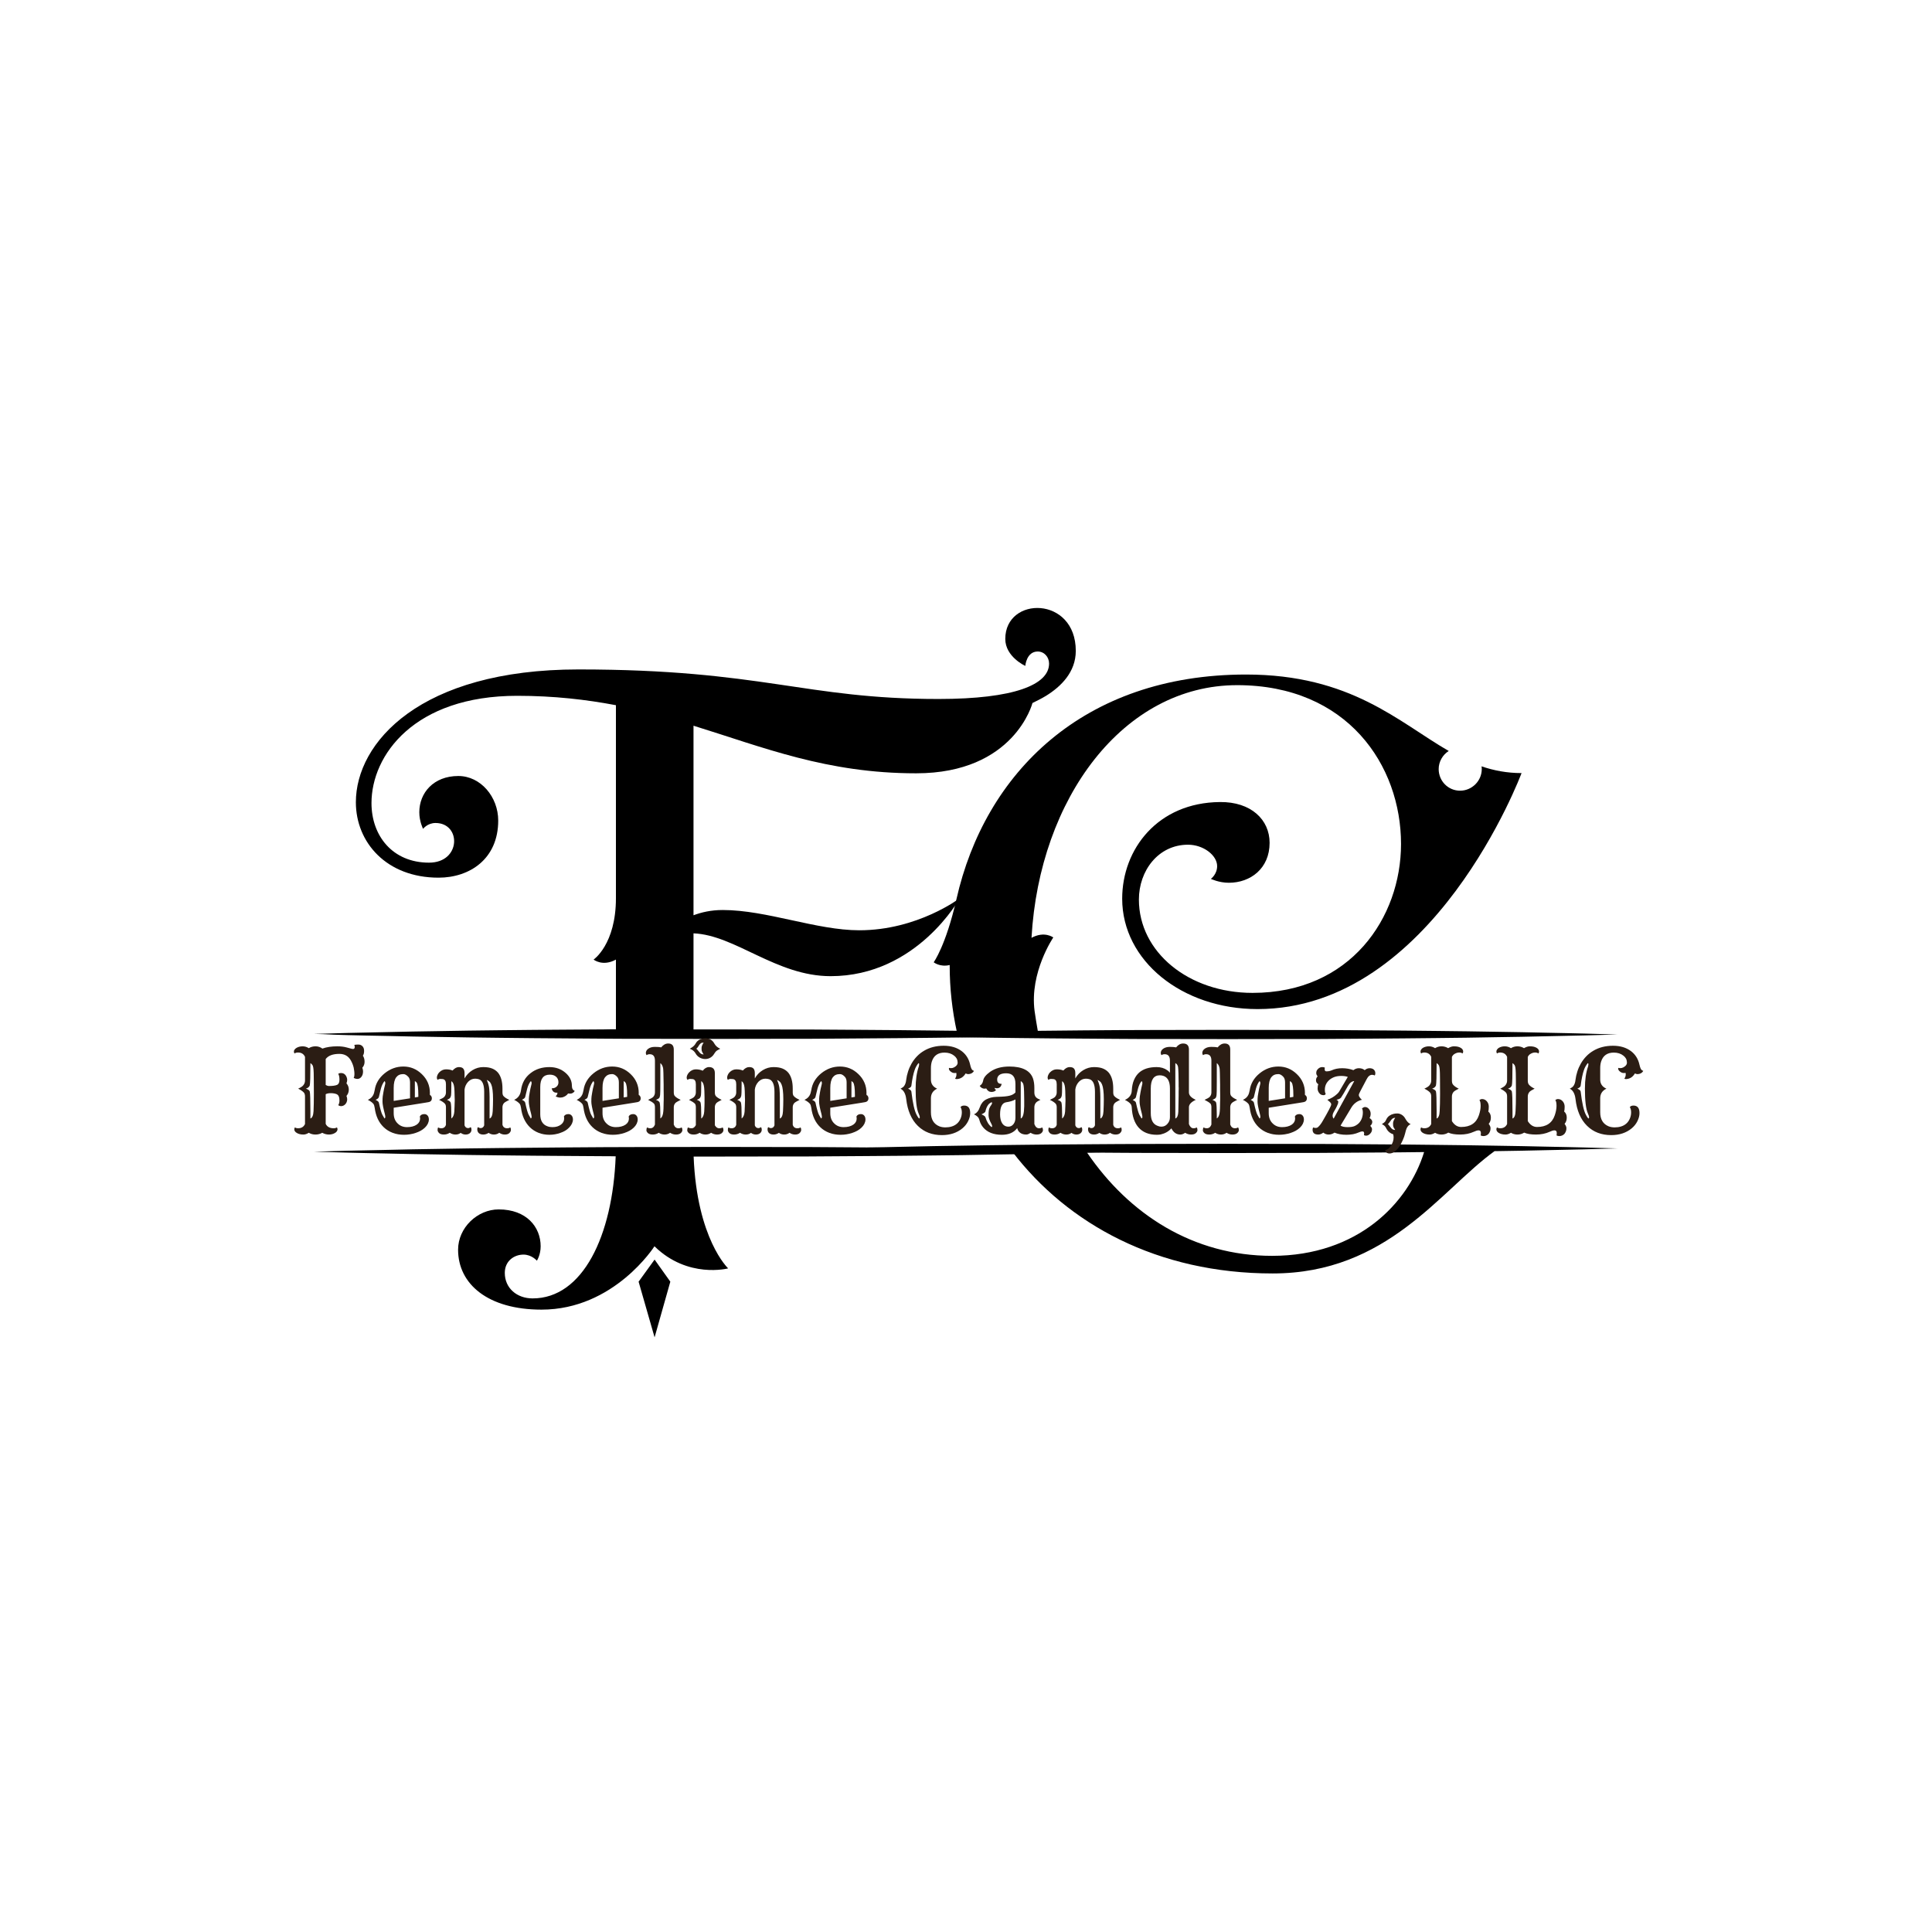 <svg xmlns="http://www.w3.org/2000/svg" xmlns:xlink="http://www.w3.org/1999/xlink" width="500" zoomAndPan="magnify" viewBox="0 0 375 375" height="500" preserveAspectRatio="xMidYMid meet" version="1.0"><defs><g/><clipPath id="5893050fcf"><path d="M 123 244 L 131 244 L 131 259.613 L 123 259.613 Z M 123 244 " clip-rule="nonzero"/></clipPath><clipPath id="820abd669b"><path d="M 60.93 118 L 216.93 118 L 216.93 202 L 60.93 202 Z M 60.93 118 " clip-rule="nonzero"/></clipPath><clipPath id="23a19164d2"><path d="M 60.93 222 L 216.93 222 L 216.93 255 L 60.93 255 Z M 60.93 222 " clip-rule="nonzero"/></clipPath><clipPath id="22d3930acb"><path d="M 162.496 130.926 L 313.996 130.926 L 313.996 202 L 162.496 202 Z M 162.496 130.926 " clip-rule="nonzero"/></clipPath><clipPath id="c614cc86bd"><path d="M 162.496 222 L 313.996 222 L 313.996 247.176 L 162.496 247.176 Z M 162.496 222 " clip-rule="nonzero"/></clipPath></defs><g clip-path="url(#5893050fcf)"><path fill="#000000" d="M 123.953 248.773 L 127.055 259.578 L 130.109 248.773 L 127.055 244.484 Z M 123.953 248.773 " fill-opacity="1" fill-rule="nonzero"/></g><g clip-path="url(#820abd669b)"><path fill="#000000" d="M 67.652 200.918 C 69.785 200.965 72.363 201.035 75.348 201.082 C 78.309 201.152 81.668 201.227 85.316 201.273 C 88.961 201.344 92.938 201.391 97.129 201.438 C 101.32 201.484 105.723 201.531 110.316 201.555 C 112.613 201.582 114.934 201.582 117.277 201.605 C 119.621 201.629 122.012 201.629 124.402 201.629 C 129.211 201.629 134.086 201.652 138.941 201.652 C 143.816 201.652 148.695 201.629 153.477 201.629 C 154.684 201.629 155.871 201.629 157.055 201.629 C 158.238 201.629 159.422 201.605 160.605 201.605 C 162.949 201.582 165.27 201.582 167.566 201.555 C 172.133 201.531 176.562 201.484 180.754 201.438 C 182.836 201.414 184.895 201.391 186.859 201.367 C 188.824 201.344 190.742 201.297 192.566 201.273 C 196.211 201.227 199.574 201.152 202.535 201.082 C 205.492 201.012 208.098 200.965 210.23 200.918 C 212.359 200.871 214.039 200.797 215.176 200.773 C 216.312 200.75 216.93 200.727 216.93 200.727 C 216.93 200.727 216.312 200.703 215.176 200.68 C 214.039 200.656 212.359 200.586 210.23 200.539 C 208.098 200.492 205.516 200.418 202.535 200.371 C 199.574 200.301 196.211 200.23 192.566 200.184 C 190.742 200.16 188.824 200.113 186.859 200.086 C 184.895 200.062 182.859 200.039 180.754 200.016 C 176.562 199.969 172.16 199.922 167.566 199.898 C 165.27 199.875 162.949 199.875 160.605 199.852 C 159.422 199.852 158.238 199.828 157.055 199.828 C 155.871 199.828 154.66 199.828 153.477 199.828 C 148.672 199.828 143.793 199.805 138.941 199.805 C 137.496 199.805 136.051 199.805 134.609 199.805 L 134.609 181.16 C 142.707 181.488 150.66 189.473 161.219 189.473 C 178.008 189.473 186.293 174.336 186.293 174.336 C 186.293 174.336 178.125 180.566 166.785 180.566 C 158.496 180.566 148.789 176.633 140.289 176.633 C 137.969 176.633 136.148 177.082 134.609 177.652 L 134.609 140.859 C 148.246 145.078 160.484 150.098 177.816 150.098 C 196.922 150.098 200.402 136.453 200.402 136.453 C 201.207 136.051 202.156 135.602 203.078 135.031 C 205.895 133.277 208.809 130.484 208.809 126.336 C 208.809 115.652 195.125 115.652 195.125 124.016 C 195.125 127.496 199.008 129.25 199.008 129.25 C 199.008 129.25 199.219 126.457 201.422 126.457 C 202.699 126.457 203.625 127.547 203.625 128.801 C 203.625 132.875 196.945 135.672 182.148 135.672 C 156.129 135.672 147.984 129.938 112.281 129.938 C 81.48 129.938 69.074 144.176 69.074 155.715 C 69.074 163.531 75.039 170.355 85.125 170.355 C 91.164 170.355 96.703 166.73 96.703 159.27 C 96.703 154.672 93.293 150.621 88.961 150.621 C 84.133 150.621 81.387 153.914 81.387 157.656 C 81.387 159.457 82.117 160.879 82.117 160.879 C 82.117 160.879 82.973 159.742 84.535 159.742 C 89.555 159.742 89.531 167.441 83.277 167.441 C 76.199 167.441 72.105 162.23 72.105 155.879 C 72.105 146.57 80.414 135.055 100.375 135.055 C 107.523 135.055 113.797 135.789 119.551 136.879 L 119.551 174.336 C 119.551 183.312 115.219 186.254 115.219 186.254 C 115.219 186.254 116.969 187.672 119.551 186.254 L 119.551 199.781 C 118.793 199.781 118.012 199.781 117.254 199.805 C 114.91 199.828 112.59 199.828 110.293 199.852 C 105.723 199.875 101.297 199.922 97.105 199.969 C 92.914 200.016 88.961 200.062 85.293 200.137 C 81.645 200.184 78.285 200.254 75.324 200.324 C 72.363 200.395 69.762 200.441 67.629 200.492 C 65.5 200.539 63.816 200.609 62.68 200.633 C 61.543 200.656 60.93 200.68 60.93 200.68 C 60.93 200.68 61.543 200.703 62.68 200.727 C 63.84 200.797 65.523 200.871 67.652 200.918 Z M 67.652 200.918 " fill-opacity="1" fill-rule="nonzero"/></g><g clip-path="url(#23a19164d2)"><path fill="#000000" d="M 210.23 223.352 C 208.098 223.305 205.516 223.234 202.535 223.188 C 199.574 223.117 196.211 223.043 192.566 222.996 C 190.742 222.973 188.824 222.926 186.859 222.902 C 184.895 222.879 182.859 222.855 180.754 222.832 C 176.562 222.785 172.16 222.738 167.566 222.711 C 165.27 222.688 162.949 222.688 160.605 222.664 C 159.422 222.664 158.238 222.641 157.055 222.641 C 155.871 222.641 154.66 222.641 153.477 222.641 C 148.672 222.641 143.793 222.617 138.941 222.617 C 134.062 222.617 129.188 222.641 124.402 222.641 C 122.012 222.641 119.621 222.664 117.277 222.664 C 114.934 222.688 112.613 222.688 110.316 222.711 C 105.746 222.738 101.32 222.785 97.129 222.832 C 92.938 222.879 88.984 222.926 85.316 222.996 C 81.668 223.043 78.309 223.117 75.348 223.188 C 72.387 223.258 69.785 223.305 67.652 223.352 C 65.523 223.398 63.84 223.473 62.703 223.496 C 61.57 223.52 60.953 223.543 60.953 223.543 C 60.953 223.543 61.57 223.566 62.703 223.59 C 63.84 223.613 65.523 223.684 67.652 223.73 C 69.785 223.777 72.363 223.852 75.348 223.898 C 78.309 223.969 81.668 224.039 85.316 224.086 C 88.961 224.156 92.938 224.207 97.129 224.254 C 101.32 224.301 105.723 224.348 110.316 224.371 C 112.613 224.395 114.934 224.395 117.277 224.418 C 118.012 224.418 118.77 224.418 119.504 224.441 C 118.91 239.914 113.109 252.02 103.379 252.02 C 100.324 252.02 97.98 250.027 97.98 247.066 C 97.98 244.746 99.805 243.516 101.605 243.516 C 103.215 243.516 104.207 244.699 104.207 244.699 C 104.207 244.699 104.941 243.609 104.941 241.902 C 104.941 238.16 102.195 234.746 96.797 234.746 C 92.656 234.746 88.914 238.301 88.914 242.566 C 88.914 249.246 94.715 254.199 105.109 254.199 C 119.219 254.199 127.031 241.902 127.031 241.902 C 133.52 248.254 141.332 246.191 141.332 246.191 C 141.332 246.191 135.27 240.504 134.633 224.488 C 136.051 224.488 137.473 224.488 138.895 224.488 C 143.77 224.488 148.648 224.465 153.43 224.465 C 154.637 224.465 155.82 224.465 157.004 224.465 C 158.191 224.465 159.375 224.441 160.559 224.441 C 162.902 224.418 165.223 224.418 167.52 224.395 C 172.086 224.371 176.516 224.324 180.707 224.277 C 182.789 224.254 184.848 224.23 186.812 224.207 C 188.777 224.184 190.695 224.133 192.52 224.109 C 196.164 224.062 199.527 223.992 202.488 223.922 C 205.445 223.852 208.051 223.801 210.18 223.754 C 212.312 223.707 213.992 223.637 215.129 223.613 C 216.266 223.59 216.883 223.566 216.883 223.566 C 216.883 223.566 216.266 223.543 215.129 223.52 C 214.039 223.473 212.359 223.398 210.23 223.352 Z M 210.23 223.352 " fill-opacity="1" fill-rule="nonzero"/></g><g clip-path="url(#22d3930acb)"><path fill="#000000" d="M 169.051 200.977 C 171.121 201.023 173.625 201.094 176.52 201.137 C 179.395 201.207 182.656 201.277 186.195 201.32 C 189.734 201.391 193.598 201.438 197.664 201.484 C 201.73 201.527 206.004 201.574 210.465 201.598 C 212.691 201.621 214.945 201.621 217.219 201.645 C 219.496 201.668 221.816 201.668 224.137 201.668 C 228.801 201.668 233.535 201.688 238.246 201.688 C 242.98 201.688 247.715 201.668 252.355 201.668 C 253.527 201.668 254.68 201.668 255.828 201.668 C 256.977 201.668 258.125 201.645 259.273 201.645 C 261.551 201.621 263.801 201.621 266.031 201.598 C 270.465 201.574 274.762 201.527 278.832 201.484 C 280.852 201.461 282.852 201.438 284.758 201.414 C 286.668 201.391 288.527 201.344 290.297 201.32 C 293.836 201.277 297.102 201.207 299.973 201.137 C 302.844 201.07 305.375 201.023 307.441 200.977 C 309.508 200.934 311.141 200.863 312.246 200.84 C 313.348 200.816 313.945 200.793 313.945 200.793 C 313.945 200.793 313.348 200.77 312.246 200.75 C 311.141 200.727 309.508 200.656 307.441 200.609 C 305.375 200.566 302.867 200.496 299.973 200.449 C 297.102 200.383 293.836 200.312 290.297 200.266 C 288.527 200.242 286.668 200.199 284.758 200.176 C 282.852 200.152 280.875 200.129 278.832 200.105 C 274.762 200.059 270.488 200.016 266.031 199.992 C 263.801 199.969 261.551 199.969 259.273 199.945 C 258.125 199.945 256.977 199.922 255.828 199.922 C 254.68 199.922 253.508 199.922 252.355 199.922 C 247.691 199.922 242.957 199.898 238.246 199.898 C 233.512 199.898 228.777 199.922 224.137 199.922 C 221.816 199.922 219.496 199.945 217.219 199.945 C 214.945 199.969 212.691 199.969 210.465 199.992 C 207.359 200.016 204.352 200.039 201.434 200.082 C 201.203 198.797 200.996 197.516 200.812 196.23 C 199.824 188.73 204.441 181.961 204.441 181.961 C 204.441 181.961 202.742 180.656 200.215 182.031 C 201.754 154.941 218.047 132.988 240.133 132.988 C 261.527 132.988 271.938 148.543 271.938 163.816 C 271.938 178.086 262.148 192.719 243.117 192.719 C 230.711 192.719 221.059 184.805 221.059 174.598 C 221.059 169.023 224.805 163.957 230.594 163.957 C 233.582 163.957 236.246 166.02 236.246 168.109 C 236.246 169.715 235.031 170.586 235.031 170.586 C 235.031 170.586 236.57 171.344 238.523 171.344 C 242.727 171.344 246.43 168.566 246.43 163.59 C 246.43 159.117 242.844 155.605 236.777 155.676 C 224.711 155.789 217.816 164.805 217.816 174.438 C 217.816 186.48 229.422 195.863 244.086 195.863 C 278.277 195.863 295.332 150.055 295.332 150.055 C 292.48 150.055 289.93 149.551 287.562 148.746 C 287.609 148.93 287.609 149.094 287.609 149.277 C 287.609 151.594 285.68 153.473 283.402 153.473 C 281.082 153.473 279.246 151.594 279.246 149.277 C 279.246 147.832 280.027 146.5 281.199 145.766 C 271.453 140.145 262.191 130.926 241.855 130.926 C 210.234 130.926 191.16 150.078 185.645 174.531 C 183.578 183.59 181.23 186.777 181.23 186.777 C 181.23 186.777 182.449 187.766 184.336 187.309 L 184.336 187.492 C 184.336 191.824 184.816 196.137 185.738 200.336 C 182.383 200.383 179.301 200.449 176.566 200.496 C 173.695 200.566 171.168 200.609 169.098 200.656 C 167.031 200.703 165.398 200.77 164.297 200.793 C 163.191 200.816 162.594 200.84 162.594 200.84 C 162.594 200.84 163.191 200.863 164.297 200.887 C 165.352 200.887 166.984 200.934 169.051 200.977 Z M 169.051 200.977 " fill-opacity="1" fill-rule="nonzero"/></g><g clip-path="url(#c614cc86bd)"><path fill="#000000" d="M 307.441 222.723 C 305.375 222.676 302.867 222.609 299.973 222.562 C 297.102 222.492 293.836 222.426 290.297 222.379 C 288.527 222.355 286.668 222.309 284.758 222.289 C 282.852 222.266 280.875 222.242 278.832 222.219 C 274.762 222.172 270.488 222.125 266.031 222.105 C 263.801 222.082 261.551 222.082 259.273 222.059 C 258.125 222.059 256.977 222.035 255.828 222.035 C 254.68 222.035 253.508 222.035 252.355 222.035 C 247.691 222.035 242.957 222.012 238.246 222.012 C 233.512 222.012 228.777 222.035 224.137 222.035 C 221.816 222.035 219.496 222.059 217.219 222.059 C 214.945 222.082 212.691 222.082 210.465 222.105 C 206.027 222.125 201.73 222.172 197.664 222.219 C 193.598 222.266 189.758 222.309 186.195 222.379 C 182.656 222.426 179.395 222.492 176.52 222.562 C 173.648 222.633 171.121 222.676 169.051 222.723 C 166.984 222.77 165.352 222.836 164.25 222.859 C 163.148 222.883 162.551 222.906 162.551 222.906 C 162.551 222.906 163.148 222.93 164.25 222.953 C 165.352 222.977 166.984 223.043 169.051 223.09 C 171.121 223.137 173.625 223.203 176.52 223.25 C 179.395 223.32 182.656 223.387 186.195 223.434 C 189.414 223.48 192.859 223.551 196.516 223.57 C 207.246 237.586 224.641 247.176 247.027 247.176 C 269.34 247.176 279.566 231.051 290.09 223.434 C 290.16 223.434 290.23 223.434 290.297 223.434 C 293.836 223.387 297.102 223.32 299.973 223.25 C 302.844 223.184 305.375 223.137 307.441 223.09 C 309.508 223.043 311.141 222.977 312.246 222.953 C 313.348 222.93 313.945 222.906 313.945 222.906 C 313.945 222.906 313.348 222.883 312.246 222.859 C 311.141 222.816 309.508 222.77 307.441 222.723 Z M 246.91 243.758 C 231.629 243.758 219.172 235.73 210.992 223.711 C 213.039 223.73 215.105 223.73 217.219 223.754 C 219.496 223.777 221.816 223.777 224.137 223.777 C 228.801 223.777 233.535 223.801 238.246 223.801 C 242.98 223.801 247.715 223.777 252.355 223.777 C 253.527 223.777 254.68 223.777 255.828 223.777 C 256.977 223.777 258.125 223.754 259.273 223.754 C 261.551 223.73 263.801 223.73 266.031 223.711 C 269.594 223.688 273.062 223.664 276.418 223.617 C 273.363 233.527 263.57 243.758 246.91 243.758 Z M 246.91 243.758 " fill-opacity="1" fill-rule="nonzero"/></g><g fill="#2b1d14" fill-opacity="1"><g transform="translate(56.233, 219.996)"><g><path d="M 6.312 -0.125 C 5.926 0.102 5.488 0.219 5 0.219 C 4.508 0.219 4.078 0.102 3.703 -0.125 C 3.336 0.102 2.992 0.219 2.672 0.219 C 2.359 0.219 2.098 0.188 1.891 0.125 C 1.691 0.07 1.52 0 1.375 -0.094 C 1.051 -0.281 0.891 -0.516 0.891 -0.797 C 0.891 -0.941 0.93 -1.066 1.016 -1.172 C 1.172 -1.055 1.375 -1 1.625 -1 C 2.27 -1 2.719 -1.273 2.969 -1.828 L 2.969 -7.172 C 2.969 -7.492 2.898 -7.738 2.766 -7.906 C 2.547 -8.164 2.172 -8.426 1.641 -8.688 C 2.129 -8.914 2.445 -9.117 2.594 -9.297 C 2.844 -9.578 2.969 -9.895 2.969 -10.25 L 2.969 -14.859 C 2.719 -15.422 2.27 -15.703 1.625 -15.703 C 1.32 -15.703 1.094 -15.641 0.938 -15.516 C 0.852 -15.617 0.812 -15.742 0.812 -15.891 C 0.812 -16.035 0.859 -16.164 0.953 -16.281 C 1.047 -16.406 1.172 -16.516 1.328 -16.609 C 1.672 -16.805 2.062 -16.906 2.5 -16.906 C 2.938 -16.906 3.336 -16.785 3.703 -16.547 C 4.086 -16.785 4.523 -16.906 5.016 -16.906 C 5.504 -16.906 5.945 -16.758 6.344 -16.469 C 7.156 -16.758 8.117 -16.906 9.234 -16.906 C 9.93 -16.906 10.535 -16.832 11.047 -16.688 L 11.984 -16.438 C 12.098 -16.406 12.207 -16.391 12.312 -16.391 C 12.52 -16.391 12.625 -16.535 12.625 -16.828 C 12.625 -16.898 12.598 -17.02 12.547 -17.188 C 12.754 -17.227 13.016 -17.25 13.328 -17.25 C 13.641 -17.25 13.898 -17.145 14.109 -16.938 C 14.328 -16.727 14.438 -16.422 14.438 -16.016 C 14.438 -15.617 14.359 -15.312 14.203 -15.094 C 14.422 -14.758 14.531 -14.363 14.531 -13.906 C 14.531 -13.457 14.383 -13.07 14.094 -12.75 C 14.188 -12.508 14.234 -12.27 14.234 -12.031 C 14.234 -11.801 14.203 -11.594 14.141 -11.406 C 14.078 -11.227 13.992 -11.078 13.891 -10.953 C 13.68 -10.703 13.438 -10.578 13.156 -10.578 C 12.906 -10.578 12.66 -10.641 12.422 -10.766 C 12.516 -10.961 12.562 -11.195 12.562 -11.469 C 12.562 -11.738 12.547 -11.969 12.516 -12.156 C 12.492 -12.344 12.461 -12.539 12.422 -12.75 C 12.316 -13.207 12.145 -13.656 11.906 -14.094 C 11.426 -14.988 10.672 -15.438 9.641 -15.438 C 8.367 -15.438 7.484 -15.102 6.984 -14.438 L 6.984 -9.406 C 7.211 -9.27 7.426 -9.203 7.625 -9.203 C 7.82 -9.203 7.984 -9.207 8.109 -9.219 C 8.234 -9.227 8.359 -9.238 8.484 -9.25 C 8.797 -9.289 9.031 -9.348 9.188 -9.422 C 9.5 -9.566 9.656 -9.895 9.656 -10.406 C 9.656 -10.926 9.578 -11.312 9.422 -11.562 C 9.535 -11.664 9.719 -11.719 9.969 -11.719 C 10.457 -11.719 10.812 -11.469 11.031 -10.969 C 11.113 -10.781 11.156 -10.586 11.156 -10.391 C 11.156 -10.191 11.109 -9.969 11.016 -9.719 C 11.316 -9.375 11.469 -8.969 11.469 -8.5 C 11.469 -8.031 11.316 -7.625 11.016 -7.281 C 11.109 -7.039 11.156 -6.816 11.156 -6.609 C 11.156 -6.41 11.113 -6.219 11.031 -6.031 C 10.945 -5.852 10.848 -5.711 10.734 -5.609 C 10.504 -5.398 10.25 -5.297 9.969 -5.297 C 9.77 -5.297 9.586 -5.359 9.422 -5.484 C 9.578 -5.734 9.656 -6.031 9.656 -6.375 C 9.656 -7.051 9.469 -7.469 9.094 -7.625 C 8.781 -7.75 8.406 -7.812 7.969 -7.812 C 7.539 -7.812 7.211 -7.742 6.984 -7.609 L 6.984 -1.859 C 7.254 -1.285 7.773 -1 8.547 -1 C 8.785 -1 8.988 -1.055 9.156 -1.172 C 9.238 -1.066 9.281 -0.941 9.281 -0.797 C 9.281 -0.66 9.234 -0.531 9.141 -0.406 C 9.055 -0.281 8.941 -0.176 8.797 -0.094 C 8.461 0.113 8.066 0.219 7.609 0.219 C 7.16 0.219 6.727 0.102 6.312 -0.125 Z M 4.016 -2.891 C 4.379 -3.023 4.582 -3.504 4.625 -4.328 C 4.664 -5.141 4.688 -6.266 4.688 -7.703 C 4.688 -9.141 4.68 -10.098 4.672 -10.578 C 4.672 -11.055 4.664 -11.441 4.656 -11.734 C 4.633 -12.586 4.551 -13.102 4.406 -13.281 C 4.27 -13.457 4.141 -13.578 4.016 -13.641 C 4.016 -11.109 3.973 -9.664 3.891 -9.312 C 3.785 -9.02 3.535 -8.812 3.141 -8.688 C 3.578 -8.539 3.828 -8.359 3.891 -8.141 C 3.973 -7.785 4.016 -6.508 4.016 -4.312 Z M 4.016 -2.891 "/></g></g></g><g fill="#2b1d14" fill-opacity="1"><g transform="translate(70.962, 219.996)"><g><path d="M 10.531 -3.297 C 10.688 -3.598 10.977 -3.75 11.406 -3.75 C 11.695 -3.75 11.926 -3.629 12.094 -3.391 C 12.219 -3.203 12.281 -2.973 12.281 -2.703 C 12.281 -2.43 12.211 -2.156 12.078 -1.875 C 11.941 -1.602 11.754 -1.352 11.516 -1.125 C 11.273 -0.895 11 -0.691 10.688 -0.516 C 10.375 -0.348 10.047 -0.207 9.703 -0.094 C 8.984 0.145 8.234 0.266 7.453 0.266 C 6.672 0.266 5.941 0.141 5.266 -0.109 C 4.586 -0.367 4.004 -0.734 3.516 -1.203 C 2.555 -2.117 1.973 -3.375 1.766 -4.969 C 1.711 -5.332 1.629 -5.586 1.516 -5.734 C 1.297 -6.004 0.938 -6.266 0.438 -6.516 C 1.07 -6.797 1.473 -7.25 1.641 -7.875 C 1.691 -8.051 1.734 -8.227 1.766 -8.406 C 1.953 -9.688 2.598 -10.773 3.703 -11.672 C 4.785 -12.547 5.992 -12.984 7.328 -12.984 C 8.703 -12.984 9.895 -12.492 10.906 -11.516 C 11.957 -10.516 12.484 -9.285 12.484 -7.828 C 12.484 -7.773 12.477 -7.723 12.469 -7.672 C 12.469 -7.617 12.473 -7.57 12.484 -7.531 C 12.492 -7.438 12.551 -7.379 12.656 -7.359 C 12.789 -7.191 12.859 -7.016 12.859 -6.828 C 12.859 -6.391 12.625 -6.133 12.156 -6.062 C 12.039 -6.031 11.859 -6 11.609 -5.969 L 5.453 -4.984 L 5.453 -3.938 C 5.453 -3.094 5.707 -2.426 6.219 -1.938 C 6.695 -1.457 7.305 -1.219 8.047 -1.219 C 8.816 -1.219 9.441 -1.379 9.922 -1.703 C 10.359 -2.004 10.578 -2.406 10.578 -2.906 C 10.578 -3.02 10.562 -3.148 10.531 -3.297 Z M 8.625 -6.812 L 8.625 -9.875 C 8.625 -10.352 8.523 -10.707 8.328 -10.938 C 7.992 -11.32 7.66 -11.516 7.328 -11.516 C 7.004 -11.516 6.734 -11.461 6.516 -11.359 C 6.305 -11.266 6.117 -11.113 5.953 -10.906 C 5.617 -10.457 5.453 -9.766 5.453 -8.828 L 5.453 -6.312 Z M 10.234 -7.094 L 10.234 -7.438 C 10.234 -8.781 10.117 -9.598 9.891 -9.891 C 9.797 -10.004 9.688 -10.094 9.562 -10.156 L 9.562 -6.984 Z M 3.672 -2.891 C 3.773 -2.973 3.828 -3.062 3.828 -3.156 C 3.828 -3.32 3.797 -3.531 3.734 -3.781 C 3.43 -4.914 3.281 -5.707 3.281 -6.156 C 3.281 -6.602 3.297 -6.953 3.328 -7.203 C 3.359 -7.453 3.398 -7.707 3.453 -7.969 C 3.535 -8.457 3.629 -8.895 3.734 -9.281 C 3.797 -9.52 3.828 -9.688 3.828 -9.781 C 3.828 -9.945 3.773 -10.07 3.672 -10.156 C 3.367 -9.789 3.133 -9.301 2.969 -8.688 C 2.812 -8.082 2.68 -7.547 2.578 -7.078 C 2.547 -6.879 2.332 -6.691 1.938 -6.516 C 2.332 -6.328 2.547 -6.145 2.578 -5.969 C 2.848 -4.738 3.07 -3.957 3.25 -3.625 C 3.426 -3.289 3.566 -3.047 3.672 -2.891 Z M 3.672 -2.891 "/></g></g></g><g fill="#2b1d14" fill-opacity="1"><g transform="translate(84.262, 219.996)"><g><path d="M 3.031 -0.125 C 2.695 0.102 2.316 0.219 1.891 0.219 C 1.461 0.219 1.148 0.117 0.953 -0.078 C 0.766 -0.273 0.672 -0.469 0.672 -0.656 C 0.672 -0.895 0.707 -1.066 0.781 -1.172 C 0.945 -1.055 1.148 -1 1.391 -1 C 1.859 -1 2.16 -1.223 2.297 -1.672 L 2.297 -5.062 C 2.297 -5.383 2.227 -5.617 2.094 -5.766 C 1.883 -6.004 1.508 -6.254 0.969 -6.516 C 1.477 -6.742 1.801 -6.926 1.938 -7.062 C 2.176 -7.312 2.297 -7.609 2.297 -7.953 L 2.297 -9.547 C 2.297 -10.16 2.086 -10.492 1.672 -10.547 C 1.547 -10.566 1.391 -10.578 1.203 -10.578 C 1.016 -10.578 0.836 -10.516 0.672 -10.391 C 0.578 -10.523 0.531 -10.664 0.531 -10.812 C 0.531 -10.969 0.566 -11.133 0.641 -11.312 C 0.711 -11.5 0.828 -11.676 0.984 -11.844 C 1.367 -12.238 1.812 -12.438 2.312 -12.438 C 2.82 -12.438 3.242 -12.359 3.578 -12.203 C 3.973 -12.648 4.379 -12.875 4.797 -12.875 C 5.211 -12.875 5.5 -12.773 5.656 -12.578 C 5.82 -12.391 5.906 -12.098 5.906 -11.703 L 5.906 -10.672 C 6.281 -11.348 6.797 -11.883 7.453 -12.281 C 8.109 -12.676 8.801 -12.875 9.531 -12.875 C 10.27 -12.875 10.863 -12.773 11.312 -12.578 C 11.758 -12.391 12.129 -12.117 12.422 -11.766 C 12.984 -11.055 13.266 -10.031 13.266 -8.688 L 13.266 -7.969 C 13.266 -7.613 13.344 -7.363 13.5 -7.219 C 13.719 -6.977 14.082 -6.742 14.594 -6.516 C 14.051 -6.242 13.711 -6.039 13.578 -5.906 C 13.367 -5.676 13.266 -5.398 13.266 -5.078 L 13.266 -1.672 C 13.398 -1.223 13.703 -1 14.172 -1 C 14.422 -1 14.625 -1.055 14.781 -1.172 C 14.863 -1.066 14.906 -0.906 14.906 -0.688 C 14.906 -0.477 14.805 -0.273 14.609 -0.078 C 14.422 0.117 14.125 0.219 13.719 0.219 C 13.32 0.219 12.961 0.102 12.641 -0.125 C 12.348 0.102 12.004 0.219 11.609 0.219 C 11.223 0.219 10.879 0.109 10.578 -0.109 C 10.254 0.109 9.91 0.219 9.547 0.219 C 9.18 0.219 8.895 0.129 8.688 -0.047 C 8.477 -0.234 8.375 -0.5 8.375 -0.844 C 8.375 -1 8.426 -1.125 8.531 -1.219 C 8.695 -1.094 8.863 -1.031 9.031 -1.031 C 9.352 -1.031 9.582 -1.207 9.719 -1.562 L 9.719 -8.062 C 9.719 -9.469 9.375 -10.285 8.688 -10.516 C 8.457 -10.586 8.211 -10.625 7.953 -10.625 C 7.691 -10.625 7.445 -10.57 7.219 -10.469 C 7 -10.363 6.797 -10.219 6.609 -10.031 C 6.211 -9.602 5.977 -9.098 5.906 -8.516 L 5.906 -1.562 C 6.039 -1.207 6.27 -1.031 6.594 -1.031 C 6.758 -1.031 6.926 -1.094 7.094 -1.219 C 7.195 -1.125 7.25 -0.953 7.25 -0.703 C 7.25 -0.453 7.145 -0.234 6.938 -0.047 C 6.727 0.129 6.453 0.219 6.109 0.219 C 5.766 0.219 5.445 0.109 5.156 -0.109 C 4.883 0.109 4.547 0.219 4.141 0.219 C 3.742 0.219 3.375 0.102 3.031 -0.125 Z M 10.766 -2.891 C 11.129 -3.023 11.332 -3.504 11.375 -4.328 C 11.414 -5.141 11.438 -5.906 11.438 -6.625 C 11.438 -7.344 11.406 -7.938 11.344 -8.406 C 11.289 -8.875 11.207 -9.238 11.094 -9.5 C 10.988 -9.77 10.859 -9.961 10.703 -10.078 C 10.555 -10.203 10.395 -10.305 10.219 -10.391 C 10.5 -9.742 10.66 -9.148 10.703 -8.609 C 10.742 -8.066 10.766 -7.547 10.766 -7.047 Z M 3.969 -5.297 C 3.977 -5.535 3.984 -5.738 3.984 -5.906 C 3.992 -6.07 4 -6.203 4 -6.297 C 4 -6.398 4 -6.504 4 -6.609 C 4 -6.723 3.992 -6.863 3.984 -7.031 C 3.984 -7.207 3.977 -7.398 3.969 -7.609 C 3.969 -7.828 3.961 -8.035 3.953 -8.234 C 3.93 -8.734 3.895 -9.082 3.844 -9.281 C 3.758 -9.695 3.594 -9.984 3.344 -10.141 L 3.344 -9.438 C 3.344 -8.219 3.316 -7.5 3.266 -7.281 C 3.211 -7.062 3.125 -6.898 3 -6.797 C 2.883 -6.691 2.711 -6.598 2.484 -6.516 C 2.91 -6.359 3.156 -6.176 3.219 -5.969 C 3.301 -5.613 3.344 -4.828 3.344 -3.609 L 3.344 -2.906 C 3.676 -3.125 3.867 -3.566 3.922 -4.234 C 3.953 -4.703 3.969 -5.055 3.969 -5.297 Z M 3.969 -5.297 "/></g></g></g><g fill="#2b1d14" fill-opacity="1"><g transform="translate(99.362, 219.996)"><g><path d="M 10.094 -3.297 C 10.25 -3.598 10.539 -3.75 10.969 -3.75 C 11.258 -3.75 11.488 -3.629 11.656 -3.391 C 11.781 -3.203 11.844 -2.973 11.844 -2.703 C 11.844 -2.43 11.773 -2.156 11.641 -1.875 C 11.504 -1.602 11.32 -1.352 11.094 -1.125 C 10.875 -0.895 10.617 -0.691 10.328 -0.516 C 10.035 -0.348 9.719 -0.207 9.375 -0.094 C 8.707 0.145 8.004 0.266 7.266 0.266 C 6.535 0.266 5.844 0.141 5.188 -0.109 C 4.531 -0.367 3.961 -0.734 3.484 -1.203 C 2.535 -2.141 1.961 -3.395 1.766 -4.969 C 1.711 -5.332 1.629 -5.586 1.516 -5.734 C 1.297 -6.004 0.938 -6.266 0.438 -6.516 C 1.207 -6.859 1.648 -7.488 1.766 -8.406 C 1.953 -9.789 2.57 -10.891 3.625 -11.703 C 4.625 -12.484 5.844 -12.875 7.281 -12.875 C 8.531 -12.875 9.582 -12.492 10.438 -11.734 C 11.238 -11.023 11.641 -10.203 11.641 -9.266 C 11.641 -8.734 11.828 -8.395 12.203 -8.25 C 11.984 -7.895 11.676 -7.719 11.281 -7.719 C 11.145 -7.719 11.02 -7.727 10.906 -7.75 C 10.645 -7.383 10.273 -7.133 9.797 -7 C 9.641 -6.969 9.492 -6.953 9.359 -6.953 C 9.223 -6.953 9.062 -6.977 8.875 -7.031 C 8.688 -7.082 8.555 -7.156 8.484 -7.25 C 8.691 -7.344 8.812 -7.562 8.844 -7.906 C 8.801 -7.906 8.766 -7.906 8.734 -7.906 L 8.641 -7.906 C 8.148 -7.906 7.844 -8.188 7.719 -8.75 C 8.258 -8.75 8.656 -8.957 8.906 -9.375 C 8.988 -9.52 9.031 -9.695 9.031 -9.906 C 9.031 -10.375 8.879 -10.738 8.578 -11 C 8.285 -11.27 7.875 -11.406 7.344 -11.406 C 6.113 -11.406 5.5 -10.609 5.5 -9.016 L 5.5 -3.719 C 5.5 -2.477 5.973 -1.695 6.922 -1.375 C 7.191 -1.27 7.5 -1.219 7.844 -1.219 C 8.195 -1.219 8.516 -1.258 8.797 -1.344 C 9.086 -1.438 9.332 -1.562 9.531 -1.719 C 9.938 -2.031 10.141 -2.426 10.141 -2.906 C 10.141 -3.051 10.125 -3.18 10.094 -3.297 Z M 3.672 -2.891 C 3.773 -2.973 3.828 -3.062 3.828 -3.156 C 3.828 -3.32 3.797 -3.531 3.734 -3.781 C 3.43 -4.914 3.281 -5.707 3.281 -6.156 C 3.281 -6.602 3.297 -6.953 3.328 -7.203 C 3.359 -7.453 3.398 -7.707 3.453 -7.969 C 3.535 -8.457 3.629 -8.895 3.734 -9.281 C 3.797 -9.52 3.828 -9.688 3.828 -9.781 C 3.828 -9.945 3.773 -10.07 3.672 -10.156 C 3.367 -9.789 3.133 -9.301 2.969 -8.688 C 2.812 -8.082 2.68 -7.547 2.578 -7.078 C 2.547 -6.891 2.332 -6.707 1.938 -6.531 C 2.332 -6.344 2.547 -6.156 2.578 -5.969 C 2.848 -4.738 3.07 -3.957 3.25 -3.625 C 3.426 -3.289 3.566 -3.047 3.672 -2.891 Z M 3.672 -2.891 "/></g></g></g><g fill="#2b1d14" fill-opacity="1"><g transform="translate(111.496, 219.996)"><g><path d="M 10.531 -3.297 C 10.688 -3.598 10.977 -3.75 11.406 -3.75 C 11.695 -3.75 11.926 -3.629 12.094 -3.391 C 12.219 -3.203 12.281 -2.973 12.281 -2.703 C 12.281 -2.43 12.211 -2.156 12.078 -1.875 C 11.941 -1.602 11.754 -1.352 11.516 -1.125 C 11.273 -0.895 11 -0.691 10.688 -0.516 C 10.375 -0.348 10.047 -0.207 9.703 -0.094 C 8.984 0.145 8.234 0.266 7.453 0.266 C 6.672 0.266 5.941 0.141 5.266 -0.109 C 4.586 -0.367 4.004 -0.734 3.516 -1.203 C 2.555 -2.117 1.973 -3.375 1.766 -4.969 C 1.711 -5.332 1.629 -5.586 1.516 -5.734 C 1.297 -6.004 0.938 -6.266 0.438 -6.516 C 1.07 -6.797 1.473 -7.25 1.641 -7.875 C 1.691 -8.051 1.734 -8.227 1.766 -8.406 C 1.953 -9.688 2.598 -10.773 3.703 -11.672 C 4.785 -12.547 5.992 -12.984 7.328 -12.984 C 8.703 -12.984 9.895 -12.492 10.906 -11.516 C 11.957 -10.516 12.484 -9.285 12.484 -7.828 C 12.484 -7.773 12.477 -7.723 12.469 -7.672 C 12.469 -7.617 12.473 -7.57 12.484 -7.531 C 12.492 -7.438 12.551 -7.379 12.656 -7.359 C 12.789 -7.191 12.859 -7.016 12.859 -6.828 C 12.859 -6.391 12.625 -6.133 12.156 -6.062 C 12.039 -6.031 11.859 -6 11.609 -5.969 L 5.453 -4.984 L 5.453 -3.938 C 5.453 -3.094 5.707 -2.426 6.219 -1.938 C 6.695 -1.457 7.305 -1.219 8.047 -1.219 C 8.816 -1.219 9.441 -1.379 9.922 -1.703 C 10.359 -2.004 10.578 -2.406 10.578 -2.906 C 10.578 -3.02 10.562 -3.148 10.531 -3.297 Z M 8.625 -6.812 L 8.625 -9.875 C 8.625 -10.352 8.523 -10.707 8.328 -10.938 C 7.992 -11.32 7.66 -11.516 7.328 -11.516 C 7.004 -11.516 6.734 -11.461 6.516 -11.359 C 6.305 -11.266 6.117 -11.113 5.953 -10.906 C 5.617 -10.457 5.453 -9.766 5.453 -8.828 L 5.453 -6.312 Z M 10.234 -7.094 L 10.234 -7.438 C 10.234 -8.781 10.117 -9.598 9.891 -9.891 C 9.797 -10.004 9.688 -10.094 9.562 -10.156 L 9.562 -6.984 Z M 3.672 -2.891 C 3.773 -2.973 3.828 -3.062 3.828 -3.156 C 3.828 -3.32 3.797 -3.531 3.734 -3.781 C 3.43 -4.914 3.281 -5.707 3.281 -6.156 C 3.281 -6.602 3.297 -6.953 3.328 -7.203 C 3.359 -7.453 3.398 -7.707 3.453 -7.969 C 3.535 -8.457 3.629 -8.895 3.734 -9.281 C 3.797 -9.52 3.828 -9.688 3.828 -9.781 C 3.828 -9.945 3.773 -10.07 3.672 -10.156 C 3.367 -9.789 3.133 -9.301 2.969 -8.688 C 2.812 -8.082 2.68 -7.547 2.578 -7.078 C 2.547 -6.879 2.332 -6.691 1.938 -6.516 C 2.332 -6.328 2.547 -6.145 2.578 -5.969 C 2.848 -4.738 3.07 -3.957 3.25 -3.625 C 3.426 -3.289 3.566 -3.047 3.672 -2.891 Z M 3.672 -2.891 "/></g></g></g><g fill="#2b1d14" fill-opacity="1"><g transform="translate(124.796, 219.996)"><g><path d="M 3.062 -0.125 C 2.727 0.102 2.348 0.219 1.922 0.219 C 1.492 0.219 1.176 0.125 0.969 -0.062 C 0.77 -0.25 0.672 -0.43 0.672 -0.609 C 0.672 -0.848 0.719 -1.035 0.812 -1.172 C 0.977 -1.055 1.18 -1 1.422 -1 C 1.848 -1 2.148 -1.238 2.328 -1.719 L 2.328 -5.078 C 2.328 -5.398 2.266 -5.633 2.141 -5.781 C 1.93 -6 1.551 -6.242 1 -6.516 C 1.508 -6.742 1.836 -6.93 1.984 -7.078 C 2.211 -7.316 2.328 -7.613 2.328 -7.969 L 2.328 -14.125 C 2.328 -14.957 1.988 -15.375 1.312 -15.375 C 1.07 -15.375 0.867 -15.312 0.703 -15.188 C 0.609 -15.32 0.562 -15.461 0.562 -15.609 C 0.562 -15.766 0.598 -15.91 0.672 -16.047 C 0.742 -16.18 0.863 -16.312 1.031 -16.438 C 1.363 -16.676 1.789 -16.797 2.312 -16.797 C 2.844 -16.797 3.254 -16.766 3.547 -16.703 C 3.941 -17.203 4.395 -17.453 4.906 -17.453 C 5.625 -17.453 5.984 -17.062 5.984 -16.281 L 5.984 -7.969 C 5.984 -7.613 6.062 -7.363 6.219 -7.219 C 6.445 -6.977 6.816 -6.742 7.328 -6.516 C 6.773 -6.242 6.43 -6.039 6.297 -5.906 C 6.086 -5.676 5.984 -5.398 5.984 -5.078 L 5.984 -1.719 C 6.16 -1.238 6.461 -1 6.891 -1 C 7.141 -1 7.344 -1.055 7.5 -1.172 C 7.602 -1.035 7.656 -0.863 7.656 -0.656 C 7.656 -0.445 7.551 -0.25 7.344 -0.062 C 7.133 0.125 6.82 0.219 6.406 0.219 C 6 0.219 5.617 0.102 5.266 -0.125 C 4.961 0.102 4.602 0.219 4.188 0.219 C 3.781 0.219 3.406 0.102 3.062 -0.125 Z M 3.375 -2.906 C 3.707 -3.113 3.898 -3.57 3.953 -4.281 C 3.984 -4.594 4 -4.941 4 -5.328 C 4.008 -5.711 4.016 -5.988 4.016 -6.156 C 4.023 -6.32 4.031 -6.445 4.031 -6.531 L 4.031 -7.5 C 4.031 -7.77 4.023 -8.078 4.016 -8.422 L 4.016 -9.484 C 3.992 -11.422 3.957 -12.492 3.906 -12.703 C 3.801 -13.16 3.625 -13.473 3.375 -13.641 L 3.375 -9.953 C 3.375 -8.453 3.359 -7.613 3.328 -7.438 C 3.297 -7.27 3.27 -7.145 3.25 -7.062 C 3.188 -6.844 2.941 -6.66 2.516 -6.516 C 2.941 -6.359 3.188 -6.176 3.25 -5.969 C 3.332 -5.613 3.375 -4.828 3.375 -3.609 Z M 3.375 -2.906 "/></g></g></g><g fill="#2b1d14" fill-opacity="1"><g transform="translate(132.798, 219.996)"><g><path d="M 4.094 -14.438 C 3.719 -14.438 3.359 -14.531 3.016 -14.719 C 2.672 -14.914 2.406 -15.18 2.219 -15.516 C 2.031 -15.848 1.77 -16.102 1.438 -16.281 C 1.332 -16.332 1.219 -16.383 1.094 -16.438 L 1.469 -16.672 C 1.812 -16.891 2.066 -17.156 2.234 -17.469 C 2.398 -17.781 2.648 -18.023 2.984 -18.203 C 3.328 -18.379 3.695 -18.469 4.094 -18.469 C 4.906 -18.469 5.492 -18.125 5.859 -17.438 C 6.109 -16.988 6.488 -16.656 7 -16.438 C 6.895 -16.375 6.789 -16.316 6.688 -16.266 C 6.582 -16.211 6.477 -16.156 6.375 -16.094 C 6.164 -15.945 5.977 -15.727 5.812 -15.438 C 5.656 -15.156 5.422 -14.914 5.109 -14.719 C 4.797 -14.531 4.457 -14.438 4.094 -14.438 Z M 3.516 -15.766 C 3.473 -15.848 3.438 -15.941 3.406 -16.047 C 3.383 -16.148 3.375 -16.336 3.375 -16.609 C 3.375 -16.879 3.508 -17.219 3.781 -17.625 C 3.508 -17.625 3.32 -17.578 3.219 -17.484 C 3.113 -17.391 3.031 -17.305 2.969 -17.234 C 2.914 -17.16 2.867 -17.086 2.828 -17.016 C 2.785 -16.953 2.738 -16.879 2.688 -16.797 C 2.551 -16.598 2.438 -16.477 2.344 -16.438 C 2.457 -16.375 2.562 -16.27 2.656 -16.125 C 2.758 -15.988 2.879 -15.844 3.016 -15.688 C 3.211 -15.445 3.469 -15.328 3.781 -15.328 C 3.738 -15.41 3.691 -15.484 3.641 -15.547 C 3.598 -15.617 3.555 -15.691 3.516 -15.766 Z M 3 -0.125 C 2.664 0.102 2.285 0.219 1.859 0.219 C 1.43 0.219 1.113 0.125 0.906 -0.062 C 0.695 -0.25 0.594 -0.43 0.594 -0.609 C 0.594 -0.848 0.645 -1.035 0.75 -1.172 C 0.914 -1.055 1.156 -1 1.469 -1 C 1.781 -1 2.047 -1.203 2.266 -1.609 L 2.266 -5.078 C 2.266 -5.398 2.203 -5.633 2.078 -5.781 C 1.859 -6 1.477 -6.242 0.938 -6.516 C 1.445 -6.742 1.77 -6.926 1.906 -7.062 C 2.145 -7.312 2.266 -7.609 2.266 -7.953 L 2.266 -9.547 C 2.266 -10.16 2.055 -10.492 1.641 -10.547 C 1.516 -10.566 1.359 -10.578 1.172 -10.578 C 0.984 -10.578 0.805 -10.516 0.641 -10.391 C 0.535 -10.523 0.484 -10.664 0.484 -10.812 C 0.484 -10.969 0.52 -11.133 0.594 -11.312 C 0.676 -11.5 0.797 -11.676 0.953 -11.844 C 1.336 -12.238 1.773 -12.438 2.266 -12.438 C 2.766 -12.438 3.211 -12.348 3.609 -12.172 C 3.961 -12.641 4.367 -12.875 4.828 -12.875 C 5.578 -12.875 5.953 -12.484 5.953 -11.703 L 5.953 -7.953 C 5.953 -7.609 6.031 -7.359 6.188 -7.203 C 6.414 -6.973 6.781 -6.742 7.281 -6.516 C 6.738 -6.242 6.398 -6.039 6.266 -5.906 C 6.055 -5.676 5.953 -5.398 5.953 -5.078 L 5.953 -1.578 C 6.191 -1.191 6.461 -1 6.766 -1 C 7.078 -1 7.312 -1.055 7.469 -1.172 C 7.57 -1.035 7.625 -0.863 7.625 -0.656 C 7.625 -0.445 7.52 -0.25 7.312 -0.062 C 7.102 0.125 6.789 0.219 6.375 0.219 C 5.969 0.219 5.582 0.102 5.219 -0.125 C 4.926 0.102 4.566 0.219 4.141 0.219 C 3.723 0.219 3.344 0.102 3 -0.125 Z M 3.938 -5.297 C 3.945 -5.547 3.953 -5.754 3.953 -5.922 C 3.953 -6.086 3.953 -6.223 3.953 -6.328 L 3.953 -6.625 C 3.953 -6.727 3.953 -6.867 3.953 -7.047 C 3.953 -7.223 3.945 -7.414 3.938 -7.625 C 3.938 -7.832 3.93 -8.039 3.922 -8.25 C 3.898 -8.75 3.863 -9.094 3.812 -9.281 C 3.727 -9.707 3.562 -10 3.312 -10.156 L 3.312 -9.453 C 3.312 -8.223 3.285 -7.5 3.234 -7.281 C 3.18 -7.062 3.094 -6.898 2.969 -6.797 C 2.852 -6.691 2.676 -6.602 2.438 -6.531 C 2.875 -6.375 3.125 -6.188 3.188 -5.969 C 3.27 -5.613 3.312 -4.82 3.312 -3.594 L 3.312 -2.891 C 3.645 -3.109 3.836 -3.555 3.891 -4.234 C 3.922 -4.703 3.938 -5.055 3.938 -5.297 Z M 3.938 -5.297 "/></g></g></g><g fill="#2b1d14" fill-opacity="1"><g transform="translate(140.604, 219.996)"><g><path d="M 3.031 -0.125 C 2.695 0.102 2.316 0.219 1.891 0.219 C 1.461 0.219 1.148 0.117 0.953 -0.078 C 0.766 -0.273 0.672 -0.469 0.672 -0.656 C 0.672 -0.895 0.707 -1.066 0.781 -1.172 C 0.945 -1.055 1.148 -1 1.391 -1 C 1.859 -1 2.16 -1.223 2.297 -1.672 L 2.297 -5.062 C 2.297 -5.383 2.227 -5.617 2.094 -5.766 C 1.883 -6.004 1.508 -6.254 0.969 -6.516 C 1.477 -6.742 1.801 -6.926 1.938 -7.062 C 2.176 -7.312 2.297 -7.609 2.297 -7.953 L 2.297 -9.547 C 2.297 -10.16 2.086 -10.492 1.672 -10.547 C 1.547 -10.566 1.391 -10.578 1.203 -10.578 C 1.016 -10.578 0.836 -10.516 0.672 -10.391 C 0.578 -10.523 0.531 -10.664 0.531 -10.812 C 0.531 -10.969 0.566 -11.133 0.641 -11.312 C 0.711 -11.5 0.828 -11.676 0.984 -11.844 C 1.367 -12.238 1.812 -12.438 2.312 -12.438 C 2.82 -12.438 3.242 -12.359 3.578 -12.203 C 3.973 -12.648 4.379 -12.875 4.797 -12.875 C 5.211 -12.875 5.5 -12.773 5.656 -12.578 C 5.82 -12.391 5.906 -12.098 5.906 -11.703 L 5.906 -10.672 C 6.281 -11.348 6.797 -11.883 7.453 -12.281 C 8.109 -12.676 8.801 -12.875 9.531 -12.875 C 10.27 -12.875 10.863 -12.773 11.312 -12.578 C 11.758 -12.391 12.129 -12.117 12.422 -11.766 C 12.984 -11.055 13.266 -10.031 13.266 -8.688 L 13.266 -7.969 C 13.266 -7.613 13.344 -7.363 13.5 -7.219 C 13.719 -6.977 14.082 -6.742 14.594 -6.516 C 14.051 -6.242 13.711 -6.039 13.578 -5.906 C 13.367 -5.676 13.266 -5.398 13.266 -5.078 L 13.266 -1.672 C 13.398 -1.223 13.703 -1 14.172 -1 C 14.422 -1 14.625 -1.055 14.781 -1.172 C 14.863 -1.066 14.906 -0.906 14.906 -0.688 C 14.906 -0.477 14.805 -0.273 14.609 -0.078 C 14.422 0.117 14.125 0.219 13.719 0.219 C 13.32 0.219 12.961 0.102 12.641 -0.125 C 12.348 0.102 12.004 0.219 11.609 0.219 C 11.223 0.219 10.879 0.109 10.578 -0.109 C 10.254 0.109 9.91 0.219 9.547 0.219 C 9.18 0.219 8.895 0.129 8.688 -0.047 C 8.477 -0.234 8.375 -0.5 8.375 -0.844 C 8.375 -1 8.426 -1.125 8.531 -1.219 C 8.695 -1.094 8.863 -1.031 9.031 -1.031 C 9.352 -1.031 9.582 -1.207 9.719 -1.562 L 9.719 -8.062 C 9.719 -9.469 9.375 -10.285 8.688 -10.516 C 8.457 -10.586 8.211 -10.625 7.953 -10.625 C 7.691 -10.625 7.445 -10.57 7.219 -10.469 C 7 -10.363 6.797 -10.219 6.609 -10.031 C 6.211 -9.602 5.977 -9.098 5.906 -8.516 L 5.906 -1.562 C 6.039 -1.207 6.27 -1.031 6.594 -1.031 C 6.758 -1.031 6.926 -1.094 7.094 -1.219 C 7.195 -1.125 7.25 -0.953 7.25 -0.703 C 7.25 -0.453 7.145 -0.234 6.938 -0.047 C 6.727 0.129 6.453 0.219 6.109 0.219 C 5.766 0.219 5.445 0.109 5.156 -0.109 C 4.883 0.109 4.547 0.219 4.141 0.219 C 3.742 0.219 3.375 0.102 3.031 -0.125 Z M 10.766 -2.891 C 11.129 -3.023 11.332 -3.504 11.375 -4.328 C 11.414 -5.141 11.438 -5.906 11.438 -6.625 C 11.438 -7.344 11.406 -7.938 11.344 -8.406 C 11.289 -8.875 11.207 -9.238 11.094 -9.5 C 10.988 -9.77 10.859 -9.961 10.703 -10.078 C 10.555 -10.203 10.395 -10.305 10.219 -10.391 C 10.5 -9.742 10.66 -9.148 10.703 -8.609 C 10.742 -8.066 10.766 -7.547 10.766 -7.047 Z M 3.969 -5.297 C 3.977 -5.535 3.984 -5.738 3.984 -5.906 C 3.992 -6.07 4 -6.203 4 -6.297 C 4 -6.398 4 -6.504 4 -6.609 C 4 -6.723 3.992 -6.863 3.984 -7.031 C 3.984 -7.207 3.977 -7.398 3.969 -7.609 C 3.969 -7.828 3.961 -8.035 3.953 -8.234 C 3.93 -8.734 3.895 -9.082 3.844 -9.281 C 3.758 -9.695 3.594 -9.984 3.344 -10.141 L 3.344 -9.438 C 3.344 -8.219 3.316 -7.5 3.266 -7.281 C 3.211 -7.062 3.125 -6.898 3 -6.797 C 2.883 -6.691 2.711 -6.598 2.484 -6.516 C 2.91 -6.359 3.156 -6.176 3.219 -5.969 C 3.301 -5.613 3.344 -4.828 3.344 -3.609 L 3.344 -2.906 C 3.676 -3.125 3.867 -3.566 3.922 -4.234 C 3.953 -4.703 3.969 -5.055 3.969 -5.297 Z M 3.969 -5.297 "/></g></g></g><g fill="#2b1d14" fill-opacity="1"><g transform="translate(155.704, 219.996)"><g><path d="M 10.531 -3.297 C 10.688 -3.598 10.977 -3.75 11.406 -3.75 C 11.695 -3.75 11.926 -3.629 12.094 -3.391 C 12.219 -3.203 12.281 -2.973 12.281 -2.703 C 12.281 -2.43 12.211 -2.156 12.078 -1.875 C 11.941 -1.602 11.754 -1.352 11.516 -1.125 C 11.273 -0.895 11 -0.691 10.688 -0.516 C 10.375 -0.348 10.047 -0.207 9.703 -0.094 C 8.984 0.145 8.234 0.266 7.453 0.266 C 6.672 0.266 5.941 0.141 5.266 -0.109 C 4.586 -0.367 4.004 -0.734 3.516 -1.203 C 2.555 -2.117 1.973 -3.375 1.766 -4.969 C 1.711 -5.332 1.629 -5.586 1.516 -5.734 C 1.297 -6.004 0.938 -6.266 0.438 -6.516 C 1.07 -6.797 1.473 -7.25 1.641 -7.875 C 1.691 -8.051 1.734 -8.227 1.766 -8.406 C 1.953 -9.688 2.598 -10.773 3.703 -11.672 C 4.785 -12.547 5.992 -12.984 7.328 -12.984 C 8.703 -12.984 9.895 -12.492 10.906 -11.516 C 11.957 -10.516 12.484 -9.285 12.484 -7.828 C 12.484 -7.773 12.477 -7.723 12.469 -7.672 C 12.469 -7.617 12.473 -7.57 12.484 -7.531 C 12.492 -7.438 12.551 -7.379 12.656 -7.359 C 12.789 -7.191 12.859 -7.016 12.859 -6.828 C 12.859 -6.391 12.625 -6.133 12.156 -6.062 C 12.039 -6.031 11.859 -6 11.609 -5.969 L 5.453 -4.984 L 5.453 -3.938 C 5.453 -3.094 5.707 -2.426 6.219 -1.938 C 6.695 -1.457 7.305 -1.219 8.047 -1.219 C 8.816 -1.219 9.441 -1.379 9.922 -1.703 C 10.359 -2.004 10.578 -2.406 10.578 -2.906 C 10.578 -3.02 10.562 -3.148 10.531 -3.297 Z M 8.625 -6.812 L 8.625 -9.875 C 8.625 -10.352 8.523 -10.707 8.328 -10.938 C 7.992 -11.32 7.66 -11.516 7.328 -11.516 C 7.004 -11.516 6.734 -11.461 6.516 -11.359 C 6.305 -11.266 6.117 -11.113 5.953 -10.906 C 5.617 -10.457 5.453 -9.766 5.453 -8.828 L 5.453 -6.312 Z M 10.234 -7.094 L 10.234 -7.438 C 10.234 -8.781 10.117 -9.598 9.891 -9.891 C 9.797 -10.004 9.688 -10.094 9.562 -10.156 L 9.562 -6.984 Z M 3.672 -2.891 C 3.773 -2.973 3.828 -3.062 3.828 -3.156 C 3.828 -3.32 3.797 -3.531 3.734 -3.781 C 3.43 -4.914 3.281 -5.707 3.281 -6.156 C 3.281 -6.602 3.297 -6.953 3.328 -7.203 C 3.359 -7.453 3.398 -7.707 3.453 -7.969 C 3.535 -8.457 3.629 -8.895 3.734 -9.281 C 3.797 -9.52 3.828 -9.688 3.828 -9.781 C 3.828 -9.945 3.773 -10.07 3.672 -10.156 C 3.367 -9.789 3.133 -9.301 2.969 -8.688 C 2.812 -8.082 2.68 -7.547 2.578 -7.078 C 2.547 -6.879 2.332 -6.691 1.938 -6.516 C 2.332 -6.328 2.547 -6.145 2.578 -5.969 C 2.848 -4.738 3.07 -3.957 3.25 -3.625 C 3.426 -3.289 3.566 -3.047 3.672 -2.891 Z M 3.672 -2.891 "/></g></g></g><g fill="#2b1d14" fill-opacity="1"><g transform="translate(169.004, 219.996)"><g/></g></g><g fill="#2b1d14" fill-opacity="1"><g transform="translate(174.456, 219.996)"><g><path d="M 11.281 -1.891 C 11.57 -2.141 11.801 -2.457 11.969 -2.844 C 12.145 -3.238 12.234 -3.648 12.234 -4.078 C 12.234 -4.516 12.148 -4.852 11.984 -5.094 C 12.098 -5.301 12.336 -5.406 12.703 -5.406 C 13.078 -5.406 13.363 -5.285 13.562 -5.047 C 13.758 -4.805 13.859 -4.438 13.859 -3.938 C 13.859 -3.438 13.723 -2.914 13.453 -2.375 C 13.191 -1.844 12.82 -1.379 12.344 -0.984 C 11.281 -0.109 9.957 0.328 8.375 0.328 C 6.469 0.328 4.906 -0.27 3.688 -1.469 C 2.445 -2.688 1.695 -4.426 1.438 -6.688 C 1.312 -7.719 0.941 -8.383 0.328 -8.688 C 0.672 -8.852 0.906 -9.023 1.031 -9.203 C 1.25 -9.492 1.383 -9.895 1.438 -10.406 C 1.5 -10.926 1.617 -11.461 1.797 -12.016 C 1.973 -12.566 2.203 -13.086 2.484 -13.578 C 2.773 -14.078 3.117 -14.535 3.516 -14.953 C 3.922 -15.379 4.383 -15.742 4.906 -16.047 C 5.988 -16.691 7.258 -17.016 8.719 -17.016 C 10.133 -17.016 11.305 -16.66 12.234 -15.953 C 13.078 -15.305 13.617 -14.426 13.859 -13.312 C 13.984 -12.758 14.133 -12.414 14.312 -12.281 C 14.383 -12.227 14.477 -12.176 14.594 -12.125 C 14.375 -11.758 14.039 -11.555 13.594 -11.516 C 13.395 -11.492 13.188 -11.535 12.969 -11.641 C 12.562 -10.953 11.992 -10.586 11.266 -10.547 C 11.117 -10.535 11.004 -10.566 10.922 -10.641 C 11.117 -10.898 11.207 -11.203 11.188 -11.547 C 11.188 -11.617 11.176 -11.688 11.156 -11.75 C 10.82 -11.688 10.539 -11.719 10.312 -11.844 C 9.938 -12.062 9.738 -12.297 9.719 -12.547 C 9.719 -12.609 9.727 -12.664 9.75 -12.719 C 10.207 -12.594 10.641 -12.695 11.047 -13.031 C 11.316 -13.25 11.441 -13.5 11.422 -13.781 C 11.41 -14.07 11.348 -14.32 11.234 -14.531 C 11.117 -14.738 10.953 -14.926 10.734 -15.094 C 10.242 -15.488 9.625 -15.688 8.875 -15.688 C 7.613 -15.688 6.797 -15.117 6.422 -13.984 C 6.297 -13.609 6.234 -13.164 6.234 -12.656 L 6.234 -10.453 C 6.234 -9.629 6.633 -9.039 7.438 -8.688 C 6.633 -8.301 6.234 -7.676 6.234 -6.812 L 6.234 -4.109 C 6.234 -2.734 6.781 -1.82 7.875 -1.375 C 8.227 -1.238 8.617 -1.172 9.047 -1.172 C 9.484 -1.172 9.891 -1.227 10.266 -1.344 C 10.648 -1.457 10.988 -1.641 11.281 -1.891 Z M 3.922 -2.891 C 4.023 -2.93 4.078 -3.008 4.078 -3.125 C 4.078 -3.281 4 -3.531 3.844 -3.875 C 3.457 -4.75 3.266 -6.352 3.266 -8.688 C 3.266 -10.395 3.473 -11.844 3.891 -13.031 C 3.93 -13.219 3.953 -13.359 3.953 -13.453 C 3.953 -13.547 3.906 -13.609 3.812 -13.641 C 3.477 -13.211 3.238 -12.785 3.094 -12.359 C 2.82 -11.586 2.602 -10.547 2.438 -9.234 C 2.414 -9.047 2.203 -8.863 1.797 -8.688 C 2.203 -8.508 2.414 -8.328 2.438 -8.141 C 2.707 -5.879 3.047 -4.375 3.453 -3.625 C 3.586 -3.352 3.742 -3.109 3.922 -2.891 Z M 3.922 -2.891 "/></g></g></g><g fill="#2b1d14" fill-opacity="1"><g transform="translate(188.846, 219.996)"><g><path d="M 8.594 -1.031 C 7.938 -0.164 6.945 0.266 5.625 0.266 C 4.008 0.266 2.797 -0.211 1.984 -1.172 C 1.641 -1.586 1.398 -2.051 1.266 -2.562 C 1.191 -2.863 1.062 -3.098 0.875 -3.266 C 0.695 -3.43 0.473 -3.578 0.203 -3.703 C 0.734 -3.941 1.109 -4.395 1.328 -5.062 C 1.566 -5.758 1.969 -6.266 2.531 -6.578 C 3.133 -6.898 3.801 -7.07 4.531 -7.094 C 5.258 -7.113 5.797 -7.141 6.141 -7.172 C 6.492 -7.203 6.801 -7.25 7.062 -7.312 C 7.57 -7.426 7.969 -7.641 8.25 -7.953 L 8.25 -9.594 C 8.25 -10.312 8.098 -10.836 7.797 -11.172 C 7.504 -11.504 7.055 -11.672 6.453 -11.672 C 5.859 -11.672 5.414 -11.562 5.125 -11.344 C 4.844 -11.125 4.703 -10.828 4.703 -10.453 C 4.703 -9.879 4.992 -9.602 5.578 -9.625 C 5.461 -9.051 5.156 -8.766 4.656 -8.766 C 4.508 -8.766 4.367 -8.789 4.234 -8.844 L 4.234 -8.812 C 4.234 -8.625 4.32 -8.504 4.5 -8.453 C 4.312 -8.18 4.004 -8.047 3.578 -8.047 C 3.148 -8.055 2.816 -8.285 2.578 -8.734 C 2.461 -8.703 2.332 -8.688 2.188 -8.688 C 2.051 -8.688 1.895 -8.734 1.719 -8.828 C 1.551 -8.93 1.414 -9.066 1.312 -9.234 C 1.676 -9.453 1.898 -9.789 1.984 -10.25 C 2.066 -10.801 2.516 -11.367 3.328 -11.953 C 4.305 -12.641 5.551 -12.984 7.062 -12.984 C 9.57 -12.984 11.102 -12.211 11.656 -10.672 C 11.832 -10.148 11.922 -9.539 11.922 -8.844 L 11.922 -7.953 C 11.922 -7.598 12.008 -7.305 12.188 -7.078 C 12.363 -6.859 12.672 -6.676 13.109 -6.531 C 12.648 -6.312 12.352 -6.117 12.219 -5.953 C 12.02 -5.703 11.922 -5.41 11.922 -5.078 L 11.922 -1.812 C 12.129 -1.27 12.43 -1 12.828 -1 C 13.078 -1 13.281 -1.055 13.438 -1.172 C 13.539 -1.035 13.594 -0.863 13.594 -0.656 C 13.594 -0.445 13.488 -0.25 13.281 -0.062 C 13.07 0.125 12.758 0.219 12.344 0.219 C 11.938 0.219 11.551 0.102 11.188 -0.125 C 10.875 0.102 10.598 0.219 10.359 0.219 C 10.117 0.219 9.906 0.191 9.719 0.141 C 9.539 0.098 9.379 0.023 9.234 -0.078 C 8.891 -0.305 8.676 -0.625 8.594 -1.031 Z M 9.281 -2.891 C 9.707 -3.055 9.93 -3.859 9.953 -5.297 C 9.953 -5.609 9.953 -5.957 9.953 -6.344 C 9.953 -6.738 9.945 -7.078 9.938 -7.359 C 9.938 -7.641 9.93 -7.906 9.922 -8.156 C 9.898 -9.07 9.816 -9.617 9.672 -9.797 C 9.535 -9.973 9.406 -10.094 9.281 -10.156 Z M 5.266 -3.672 C 5.266 -3.359 5.297 -3.055 5.359 -2.766 C 5.422 -2.473 5.52 -2.219 5.656 -2 C 5.945 -1.539 6.359 -1.312 6.891 -1.312 C 7.285 -1.312 7.613 -1.477 7.875 -1.812 C 8.125 -2.133 8.25 -2.547 8.25 -3.047 L 8.25 -6.594 C 7.781 -6.332 7.18 -6.148 6.453 -6.047 C 5.66 -5.922 5.266 -5.129 5.266 -3.672 Z M 3.625 -1.219 C 3.695 -1.258 3.734 -1.32 3.734 -1.406 C 3.734 -1.52 3.68 -1.672 3.578 -1.859 C 3.211 -2.535 3.031 -3.086 3.031 -3.516 C 3.031 -3.941 3.047 -4.25 3.078 -4.438 C 3.109 -4.625 3.148 -4.785 3.203 -4.922 C 3.266 -5.055 3.328 -5.176 3.391 -5.281 C 3.461 -5.383 3.523 -5.473 3.578 -5.547 C 3.672 -5.711 3.719 -5.828 3.719 -5.891 C 3.719 -5.953 3.688 -6.008 3.625 -6.062 C 3.32 -5.914 3.102 -5.75 2.969 -5.562 C 2.719 -5.227 2.535 -4.797 2.422 -4.266 C 2.391 -4.109 2.133 -3.922 1.656 -3.703 C 2.125 -3.492 2.379 -3.312 2.422 -3.156 C 2.672 -2.289 3.07 -1.645 3.625 -1.219 Z M 3.625 -1.219 "/></g></g></g><g fill="#2b1d14" fill-opacity="1"><g transform="translate(202.812, 219.996)"><g><path d="M 3.031 -0.125 C 2.695 0.102 2.316 0.219 1.891 0.219 C 1.461 0.219 1.148 0.117 0.953 -0.078 C 0.766 -0.273 0.672 -0.469 0.672 -0.656 C 0.672 -0.895 0.707 -1.066 0.781 -1.172 C 0.945 -1.055 1.148 -1 1.391 -1 C 1.859 -1 2.16 -1.223 2.297 -1.672 L 2.297 -5.062 C 2.297 -5.383 2.227 -5.617 2.094 -5.766 C 1.883 -6.004 1.508 -6.254 0.969 -6.516 C 1.477 -6.742 1.801 -6.926 1.938 -7.062 C 2.176 -7.312 2.297 -7.609 2.297 -7.953 L 2.297 -9.547 C 2.297 -10.16 2.086 -10.492 1.672 -10.547 C 1.547 -10.566 1.391 -10.578 1.203 -10.578 C 1.016 -10.578 0.836 -10.516 0.672 -10.391 C 0.578 -10.523 0.531 -10.664 0.531 -10.812 C 0.531 -10.969 0.566 -11.133 0.641 -11.312 C 0.711 -11.5 0.828 -11.676 0.984 -11.844 C 1.367 -12.238 1.812 -12.438 2.312 -12.438 C 2.82 -12.438 3.242 -12.359 3.578 -12.203 C 3.973 -12.648 4.379 -12.875 4.797 -12.875 C 5.211 -12.875 5.5 -12.773 5.656 -12.578 C 5.82 -12.391 5.906 -12.098 5.906 -11.703 L 5.906 -10.672 C 6.281 -11.348 6.797 -11.883 7.453 -12.281 C 8.109 -12.676 8.801 -12.875 9.531 -12.875 C 10.27 -12.875 10.863 -12.773 11.312 -12.578 C 11.758 -12.391 12.129 -12.117 12.422 -11.766 C 12.984 -11.055 13.266 -10.031 13.266 -8.688 L 13.266 -7.969 C 13.266 -7.613 13.344 -7.363 13.5 -7.219 C 13.719 -6.977 14.082 -6.742 14.594 -6.516 C 14.051 -6.242 13.711 -6.039 13.578 -5.906 C 13.367 -5.676 13.266 -5.398 13.266 -5.078 L 13.266 -1.672 C 13.398 -1.223 13.703 -1 14.172 -1 C 14.422 -1 14.625 -1.055 14.781 -1.172 C 14.863 -1.066 14.906 -0.906 14.906 -0.688 C 14.906 -0.477 14.805 -0.273 14.609 -0.078 C 14.422 0.117 14.125 0.219 13.719 0.219 C 13.32 0.219 12.961 0.102 12.641 -0.125 C 12.348 0.102 12.004 0.219 11.609 0.219 C 11.223 0.219 10.879 0.109 10.578 -0.109 C 10.254 0.109 9.91 0.219 9.547 0.219 C 9.18 0.219 8.895 0.129 8.688 -0.047 C 8.477 -0.234 8.375 -0.5 8.375 -0.844 C 8.375 -1 8.426 -1.125 8.531 -1.219 C 8.695 -1.094 8.863 -1.031 9.031 -1.031 C 9.352 -1.031 9.582 -1.207 9.719 -1.562 L 9.719 -8.062 C 9.719 -9.469 9.375 -10.285 8.688 -10.516 C 8.457 -10.586 8.211 -10.625 7.953 -10.625 C 7.691 -10.625 7.445 -10.57 7.219 -10.469 C 7 -10.363 6.797 -10.219 6.609 -10.031 C 6.211 -9.602 5.977 -9.098 5.906 -8.516 L 5.906 -1.562 C 6.039 -1.207 6.27 -1.031 6.594 -1.031 C 6.758 -1.031 6.926 -1.094 7.094 -1.219 C 7.195 -1.125 7.25 -0.953 7.25 -0.703 C 7.25 -0.453 7.145 -0.234 6.938 -0.047 C 6.727 0.129 6.453 0.219 6.109 0.219 C 5.766 0.219 5.445 0.109 5.156 -0.109 C 4.883 0.109 4.547 0.219 4.141 0.219 C 3.742 0.219 3.375 0.102 3.031 -0.125 Z M 10.766 -2.891 C 11.129 -3.023 11.332 -3.504 11.375 -4.328 C 11.414 -5.141 11.438 -5.906 11.438 -6.625 C 11.438 -7.344 11.406 -7.938 11.344 -8.406 C 11.289 -8.875 11.207 -9.238 11.094 -9.5 C 10.988 -9.77 10.859 -9.961 10.703 -10.078 C 10.555 -10.203 10.395 -10.305 10.219 -10.391 C 10.5 -9.742 10.66 -9.148 10.703 -8.609 C 10.742 -8.066 10.766 -7.547 10.766 -7.047 Z M 3.969 -5.297 C 3.977 -5.535 3.984 -5.738 3.984 -5.906 C 3.992 -6.07 4 -6.203 4 -6.297 C 4 -6.398 4 -6.504 4 -6.609 C 4 -6.723 3.992 -6.863 3.984 -7.031 C 3.984 -7.207 3.977 -7.398 3.969 -7.609 C 3.969 -7.828 3.961 -8.035 3.953 -8.234 C 3.93 -8.734 3.895 -9.082 3.844 -9.281 C 3.758 -9.695 3.594 -9.984 3.344 -10.141 L 3.344 -9.438 C 3.344 -8.219 3.316 -7.5 3.266 -7.281 C 3.211 -7.062 3.125 -6.898 3 -6.797 C 2.883 -6.691 2.711 -6.598 2.484 -6.516 C 2.91 -6.359 3.156 -6.176 3.219 -5.969 C 3.301 -5.613 3.344 -4.828 3.344 -3.609 L 3.344 -2.906 C 3.676 -3.125 3.867 -3.566 3.922 -4.234 C 3.953 -4.703 3.969 -5.055 3.969 -5.297 Z M 3.969 -5.297 "/></g></g></g><g fill="#2b1d14" fill-opacity="1"><g transform="translate(217.911, 219.996)"><g><path d="M 11.188 0.219 C 10.438 0.219 9.859 -0.18 9.453 -0.984 C 8.93 -0.391 8.238 0.004 7.375 0.203 C 7.125 0.242 6.875 0.266 6.625 0.266 C 5.094 0.266 3.906 -0.211 3.062 -1.172 C 2.289 -2.066 1.859 -3.332 1.766 -4.969 C 1.754 -5.289 1.68 -5.535 1.547 -5.703 C 1.328 -5.984 0.957 -6.25 0.438 -6.5 C 1.289 -6.895 1.734 -7.5 1.766 -8.312 C 1.805 -9.125 1.953 -9.816 2.203 -10.391 C 2.453 -10.973 2.789 -11.453 3.219 -11.828 C 4.02 -12.523 5.145 -12.875 6.594 -12.875 C 7.395 -12.875 8.082 -12.672 8.656 -12.266 C 8.852 -12.129 9.023 -11.969 9.172 -11.781 L 9.172 -14.125 C 9.172 -14.957 8.832 -15.375 8.156 -15.375 C 7.906 -15.375 7.695 -15.312 7.531 -15.188 C 7.438 -15.32 7.391 -15.461 7.391 -15.609 C 7.391 -15.766 7.426 -15.91 7.5 -16.047 C 7.57 -16.18 7.691 -16.312 7.859 -16.438 C 8.203 -16.676 8.633 -16.797 9.156 -16.797 C 9.676 -16.797 10.082 -16.766 10.375 -16.703 C 10.77 -17.203 11.223 -17.453 11.734 -17.453 C 12.484 -17.453 12.859 -17.062 12.859 -16.281 L 12.859 -7.953 C 12.859 -7.398 13.301 -6.922 14.188 -6.516 C 13.301 -6.109 12.859 -5.629 12.859 -5.078 L 12.859 -1.812 C 13.066 -1.27 13.363 -1 13.75 -1 C 14 -1 14.207 -1.055 14.375 -1.172 C 14.469 -1.035 14.516 -0.863 14.516 -0.656 C 14.516 -0.445 14.41 -0.25 14.203 -0.062 C 14.004 0.125 13.695 0.219 13.281 0.219 C 12.863 0.219 12.477 0.102 12.125 -0.125 C 11.812 0.102 11.5 0.219 11.188 0.219 Z M 10.219 -2.891 C 10.57 -3.023 10.766 -3.457 10.797 -4.188 C 10.805 -4.352 10.812 -4.555 10.812 -4.797 C 10.82 -5.047 10.828 -5.316 10.828 -5.609 C 10.836 -5.91 10.844 -6.219 10.844 -6.531 L 10.859 -7.391 C 10.859 -7.68 10.859 -7.93 10.859 -8.141 C 10.867 -8.359 10.875 -8.531 10.875 -8.656 L 10.875 -8.812 C 10.875 -8.832 10.867 -8.938 10.859 -9.125 C 10.859 -9.312 10.859 -9.539 10.859 -9.812 C 10.859 -10.082 10.852 -10.375 10.844 -10.688 L 10.828 -11.609 C 10.805 -12.273 10.781 -12.703 10.75 -12.891 C 10.688 -13.254 10.508 -13.504 10.219 -13.641 Z M 7.203 -11.281 C 6.035 -11.281 5.453 -10.426 5.453 -8.719 L 5.453 -3.938 C 5.453 -2.602 5.895 -1.781 6.781 -1.469 C 7.02 -1.363 7.258 -1.312 7.5 -1.312 C 7.75 -1.312 7.973 -1.359 8.172 -1.453 C 8.379 -1.555 8.551 -1.691 8.688 -1.859 C 9.008 -2.211 9.172 -2.633 9.172 -3.125 L 9.172 -8.719 C 9.172 -10.051 8.758 -10.863 7.938 -11.156 C 7.695 -11.238 7.453 -11.281 7.203 -11.281 Z M 3.672 -2.891 C 3.773 -2.973 3.828 -3.062 3.828 -3.156 C 3.828 -3.32 3.797 -3.531 3.734 -3.781 C 3.43 -4.914 3.281 -5.703 3.281 -6.141 C 3.281 -6.586 3.297 -6.938 3.328 -7.188 C 3.359 -7.445 3.398 -7.695 3.453 -7.938 C 3.547 -8.469 3.641 -8.914 3.734 -9.281 C 3.797 -9.52 3.828 -9.688 3.828 -9.781 C 3.828 -9.945 3.773 -10.07 3.672 -10.156 C 3.367 -9.789 3.133 -9.297 2.969 -8.672 C 2.812 -8.055 2.68 -7.52 2.578 -7.062 C 2.547 -6.875 2.332 -6.688 1.938 -6.5 C 2.332 -6.32 2.547 -6.141 2.578 -5.953 C 2.848 -4.723 3.07 -3.941 3.25 -3.609 C 3.426 -3.285 3.566 -3.047 3.672 -2.891 Z M 3.672 -2.891 "/></g></g></g><g fill="#2b1d14" fill-opacity="1"><g transform="translate(232.804, 219.996)"><g><path d="M 3.062 -0.125 C 2.727 0.102 2.348 0.219 1.922 0.219 C 1.492 0.219 1.176 0.125 0.969 -0.062 C 0.77 -0.25 0.672 -0.43 0.672 -0.609 C 0.672 -0.848 0.719 -1.035 0.812 -1.172 C 0.977 -1.055 1.18 -1 1.422 -1 C 1.848 -1 2.148 -1.238 2.328 -1.719 L 2.328 -5.078 C 2.328 -5.398 2.266 -5.633 2.141 -5.781 C 1.93 -6 1.551 -6.242 1 -6.516 C 1.508 -6.742 1.836 -6.93 1.984 -7.078 C 2.211 -7.316 2.328 -7.613 2.328 -7.969 L 2.328 -14.125 C 2.328 -14.957 1.988 -15.375 1.312 -15.375 C 1.07 -15.375 0.867 -15.312 0.703 -15.188 C 0.609 -15.32 0.562 -15.461 0.562 -15.609 C 0.562 -15.766 0.598 -15.91 0.672 -16.047 C 0.742 -16.18 0.863 -16.312 1.031 -16.438 C 1.363 -16.676 1.789 -16.797 2.312 -16.797 C 2.844 -16.797 3.254 -16.766 3.547 -16.703 C 3.941 -17.203 4.395 -17.453 4.906 -17.453 C 5.625 -17.453 5.984 -17.062 5.984 -16.281 L 5.984 -7.969 C 5.984 -7.613 6.062 -7.363 6.219 -7.219 C 6.445 -6.977 6.816 -6.742 7.328 -6.516 C 6.773 -6.242 6.43 -6.039 6.297 -5.906 C 6.086 -5.676 5.984 -5.398 5.984 -5.078 L 5.984 -1.719 C 6.16 -1.238 6.461 -1 6.891 -1 C 7.141 -1 7.344 -1.055 7.5 -1.172 C 7.602 -1.035 7.656 -0.863 7.656 -0.656 C 7.656 -0.445 7.551 -0.25 7.344 -0.062 C 7.133 0.125 6.82 0.219 6.406 0.219 C 6 0.219 5.617 0.102 5.266 -0.125 C 4.961 0.102 4.602 0.219 4.188 0.219 C 3.781 0.219 3.406 0.102 3.062 -0.125 Z M 3.375 -2.906 C 3.707 -3.113 3.898 -3.57 3.953 -4.281 C 3.984 -4.594 4 -4.941 4 -5.328 C 4.008 -5.711 4.016 -5.988 4.016 -6.156 C 4.023 -6.32 4.031 -6.445 4.031 -6.531 L 4.031 -7.5 C 4.031 -7.77 4.023 -8.078 4.016 -8.422 L 4.016 -9.484 C 3.992 -11.422 3.957 -12.492 3.906 -12.703 C 3.801 -13.16 3.625 -13.473 3.375 -13.641 L 3.375 -9.953 C 3.375 -8.453 3.359 -7.613 3.328 -7.438 C 3.297 -7.27 3.27 -7.145 3.25 -7.062 C 3.188 -6.844 2.941 -6.66 2.516 -6.516 C 2.941 -6.359 3.188 -6.176 3.25 -5.969 C 3.332 -5.613 3.375 -4.828 3.375 -3.609 Z M 3.375 -2.906 "/></g></g></g><g fill="#2b1d14" fill-opacity="1"><g transform="translate(240.806, 219.996)"><g><path d="M 10.531 -3.297 C 10.688 -3.598 10.977 -3.75 11.406 -3.75 C 11.695 -3.75 11.926 -3.629 12.094 -3.391 C 12.219 -3.203 12.281 -2.973 12.281 -2.703 C 12.281 -2.43 12.211 -2.156 12.078 -1.875 C 11.941 -1.602 11.754 -1.352 11.516 -1.125 C 11.273 -0.895 11 -0.691 10.688 -0.516 C 10.375 -0.348 10.047 -0.207 9.703 -0.094 C 8.984 0.145 8.234 0.266 7.453 0.266 C 6.672 0.266 5.941 0.141 5.266 -0.109 C 4.586 -0.367 4.004 -0.734 3.516 -1.203 C 2.555 -2.117 1.973 -3.375 1.766 -4.969 C 1.711 -5.332 1.629 -5.586 1.516 -5.734 C 1.297 -6.004 0.938 -6.266 0.438 -6.516 C 1.07 -6.797 1.473 -7.25 1.641 -7.875 C 1.691 -8.051 1.734 -8.227 1.766 -8.406 C 1.953 -9.688 2.598 -10.773 3.703 -11.672 C 4.785 -12.547 5.992 -12.984 7.328 -12.984 C 8.703 -12.984 9.895 -12.492 10.906 -11.516 C 11.957 -10.516 12.484 -9.285 12.484 -7.828 C 12.484 -7.773 12.477 -7.723 12.469 -7.672 C 12.469 -7.617 12.473 -7.57 12.484 -7.531 C 12.492 -7.438 12.551 -7.379 12.656 -7.359 C 12.789 -7.191 12.859 -7.016 12.859 -6.828 C 12.859 -6.391 12.625 -6.133 12.156 -6.062 C 12.039 -6.031 11.859 -6 11.609 -5.969 L 5.453 -4.984 L 5.453 -3.938 C 5.453 -3.094 5.707 -2.426 6.219 -1.938 C 6.695 -1.457 7.305 -1.219 8.047 -1.219 C 8.816 -1.219 9.441 -1.379 9.922 -1.703 C 10.359 -2.004 10.578 -2.406 10.578 -2.906 C 10.578 -3.02 10.562 -3.148 10.531 -3.297 Z M 8.625 -6.812 L 8.625 -9.875 C 8.625 -10.352 8.523 -10.707 8.328 -10.938 C 7.992 -11.32 7.66 -11.516 7.328 -11.516 C 7.004 -11.516 6.734 -11.461 6.516 -11.359 C 6.305 -11.266 6.117 -11.113 5.953 -10.906 C 5.617 -10.457 5.453 -9.766 5.453 -8.828 L 5.453 -6.312 Z M 10.234 -7.094 L 10.234 -7.438 C 10.234 -8.781 10.117 -9.598 9.891 -9.891 C 9.797 -10.004 9.688 -10.094 9.562 -10.156 L 9.562 -6.984 Z M 3.672 -2.891 C 3.773 -2.973 3.828 -3.062 3.828 -3.156 C 3.828 -3.32 3.797 -3.531 3.734 -3.781 C 3.43 -4.914 3.281 -5.707 3.281 -6.156 C 3.281 -6.602 3.297 -6.953 3.328 -7.203 C 3.359 -7.453 3.398 -7.707 3.453 -7.969 C 3.535 -8.457 3.629 -8.895 3.734 -9.281 C 3.797 -9.52 3.828 -9.688 3.828 -9.781 C 3.828 -9.945 3.773 -10.07 3.672 -10.156 C 3.367 -9.789 3.133 -9.301 2.969 -8.688 C 2.812 -8.082 2.68 -7.547 2.578 -7.078 C 2.547 -6.879 2.332 -6.691 1.938 -6.516 C 2.332 -6.328 2.547 -6.145 2.578 -5.969 C 2.848 -4.738 3.07 -3.957 3.25 -3.625 C 3.426 -3.289 3.566 -3.047 3.672 -2.891 Z M 3.672 -2.891 "/></g></g></g><g fill="#2b1d14" fill-opacity="1"><g transform="translate(254.106, 219.996)"><g><path d="M 1.781 0.219 C 1 0.219 0.629 -0.125 0.672 -0.812 C 0.672 -0.938 0.711 -1.055 0.797 -1.172 C 0.91 -1.098 1.062 -1.062 1.25 -1.062 C 1.469 -1.062 1.645 -1.133 1.781 -1.281 C 2.062 -1.539 2.344 -1.914 2.625 -2.406 C 3.727 -4.301 4.281 -5.367 4.281 -5.609 C 4.301 -5.766 4.207 -5.938 4 -6.125 C 3.789 -6.32 3.633 -6.457 3.531 -6.531 C 4.238 -6.77 4.863 -7.141 5.406 -7.641 C 5.594 -7.805 5.734 -7.969 5.828 -8.125 L 7.5 -10.969 C 7.145 -11.094 6.723 -11.156 6.234 -11.156 C 5.742 -11.156 5.316 -11.094 4.953 -10.969 C 4.598 -10.844 4.273 -10.664 3.984 -10.438 C 3.359 -9.914 3.047 -9.266 3.047 -8.484 C 3.047 -8.098 3.102 -7.832 3.219 -7.688 C 3.133 -7.508 3 -7.422 2.812 -7.422 C 2.625 -7.422 2.461 -7.453 2.328 -7.516 C 2.203 -7.578 2.086 -7.672 1.984 -7.797 C 1.754 -8.066 1.641 -8.375 1.641 -8.719 C 1.641 -9.07 1.688 -9.348 1.781 -9.547 C 1.477 -9.742 1.328 -9.992 1.328 -10.297 C 1.328 -10.609 1.43 -10.867 1.641 -11.078 C 1.461 -11.305 1.375 -11.516 1.375 -11.703 C 1.375 -11.898 1.406 -12.062 1.469 -12.188 C 1.539 -12.32 1.633 -12.441 1.75 -12.547 C 1.977 -12.766 2.242 -12.875 2.547 -12.875 C 2.723 -12.875 2.891 -12.844 3.047 -12.781 C 3.023 -12.695 3.016 -12.578 3.016 -12.422 C 3.016 -12.172 3.129 -12.047 3.359 -12.047 C 3.723 -12.047 4.062 -12.113 4.375 -12.25 C 4.969 -12.52 5.645 -12.656 6.406 -12.656 C 7.176 -12.656 7.906 -12.531 8.594 -12.281 C 8.914 -12.531 9.266 -12.656 9.641 -12.656 C 10.109 -12.656 10.488 -12.531 10.781 -12.281 C 11.07 -12.531 11.391 -12.656 11.734 -12.656 C 12.086 -12.656 12.363 -12.562 12.562 -12.375 C 12.758 -12.188 12.852 -11.938 12.844 -11.625 C 12.844 -11.457 12.797 -11.332 12.703 -11.25 C 12.578 -11.332 12.414 -11.375 12.219 -11.375 C 11.801 -11.375 11.445 -11.086 11.156 -10.516 L 9.953 -8.234 C 9.754 -7.859 9.648 -7.617 9.641 -7.516 C 9.641 -7.41 9.648 -7.32 9.672 -7.25 C 9.703 -7.176 9.742 -7.102 9.797 -7.031 C 9.922 -6.82 10.07 -6.656 10.25 -6.531 C 9.301 -6.312 8.578 -5.742 8.078 -4.828 L 6.094 -1.516 C 6.395 -1.316 6.848 -1.219 7.453 -1.219 C 8.055 -1.219 8.52 -1.289 8.844 -1.438 C 9.176 -1.594 9.461 -1.797 9.703 -2.047 C 10.18 -2.598 10.422 -3.27 10.422 -4.062 C 10.422 -4.406 10.363 -4.672 10.25 -4.859 C 10.488 -5.035 10.68 -5.125 10.828 -5.125 C 10.984 -5.125 11.125 -5.094 11.25 -5.031 C 11.375 -4.969 11.488 -4.875 11.594 -4.75 C 11.82 -4.477 11.938 -4.172 11.938 -3.828 C 11.938 -3.492 11.863 -3.211 11.719 -2.984 C 12.07 -2.766 12.25 -2.516 12.25 -2.234 C 12.25 -1.953 12.117 -1.695 11.859 -1.469 C 12.086 -1.227 12.203 -1.016 12.203 -0.828 C 12.203 -0.641 12.172 -0.473 12.109 -0.328 C 12.047 -0.191 11.957 -0.066 11.844 0.047 C 11.602 0.305 11.336 0.438 11.047 0.438 C 10.93 0.438 10.797 0.406 10.641 0.344 C 10.66 0.258 10.672 0.141 10.672 -0.016 C 10.672 -0.266 10.562 -0.391 10.344 -0.391 C 10.156 -0.391 9.953 -0.336 9.734 -0.234 C 9.516 -0.141 9.305 -0.062 9.109 0 C 8.922 0.062 8.719 0.113 8.5 0.156 C 8.062 0.227 7.645 0.266 7.25 0.266 C 6.332 0.266 5.555 0.125 4.922 -0.156 C 4.566 0.094 4.188 0.219 3.781 0.219 C 3.383 0.219 3.039 0.094 2.75 -0.156 C 2.414 0.094 2.094 0.219 1.781 0.219 Z M 8.75 -10.156 C 8.281 -10.125 7.875 -9.812 7.531 -9.219 L 6.688 -7.75 C 6.457 -7.363 6.289 -7.098 6.188 -6.953 C 6.031 -6.754 5.734 -6.613 5.297 -6.531 C 5.547 -6.406 5.664 -6.27 5.656 -6.125 C 5.645 -5.988 5.625 -5.867 5.594 -5.766 C 5.562 -5.672 5.52 -5.578 5.469 -5.484 C 5.406 -5.316 5.305 -5.109 5.172 -4.859 L 4.75 -4.125 C 4.508 -3.676 4.484 -3.289 4.672 -2.969 C 4.691 -2.926 4.723 -2.898 4.766 -2.891 Z M 8.75 -10.156 "/></g></g></g><g fill="#2b1d14" fill-opacity="1"><g transform="translate(267.265, 219.996)"><g><path d="M 0.953 -1.797 C 1.305 -2.016 1.535 -2.207 1.641 -2.375 L 1.875 -2.828 C 2.145 -3.316 2.598 -3.641 3.234 -3.797 C 3.43 -3.848 3.676 -3.875 3.969 -3.875 C 4.258 -3.875 4.547 -3.785 4.828 -3.609 C 5.109 -3.43 5.328 -3.195 5.484 -2.906 C 5.797 -2.332 6.148 -1.961 6.547 -1.797 C 6.098 -1.609 5.789 -1.211 5.625 -0.609 C 5.57 -0.453 5.508 -0.211 5.438 0.109 C 5.363 0.43 5.219 0.836 5 1.328 C 4.789 1.828 4.551 2.266 4.281 2.641 C 3.676 3.473 3.066 3.891 2.453 3.891 C 2.203 3.891 2 3.828 1.844 3.703 C 1.695 3.586 1.625 3.426 1.625 3.219 C 2.02 3.176 2.383 2.895 2.719 2.375 C 3.062 1.863 3.234 1.332 3.234 0.781 C 3.234 0.582 3.207 0.379 3.156 0.172 C 2.57 -0.023 2.145 -0.367 1.875 -0.859 L 1.688 -1.203 C 1.539 -1.453 1.297 -1.648 0.953 -1.797 Z M 3.266 -1.109 C 3.223 -1.191 3.188 -1.285 3.156 -1.391 C 3.133 -1.492 3.125 -1.688 3.125 -1.969 C 3.125 -2.258 3.266 -2.613 3.547 -3.031 C 3.391 -3.031 3.25 -3 3.125 -2.938 C 3 -2.875 2.891 -2.781 2.797 -2.656 C 2.703 -2.539 2.633 -2.445 2.594 -2.375 C 2.551 -2.301 2.5 -2.227 2.438 -2.156 C 2.301 -1.957 2.191 -1.836 2.109 -1.797 C 2.223 -1.723 2.328 -1.613 2.422 -1.469 C 2.523 -1.332 2.641 -1.188 2.766 -1.031 C 2.961 -0.789 3.223 -0.672 3.547 -0.672 C 3.504 -0.754 3.457 -0.828 3.406 -0.891 C 3.363 -0.961 3.316 -1.035 3.266 -1.109 Z M 3.266 -1.109 "/></g></g></g><g fill="#2b1d14" fill-opacity="1"><g transform="translate(274.908, 219.996)"><g><path d="M 4.906 0.219 C 4.426 0.219 4.004 0.102 3.641 -0.125 C 3.266 0.102 2.914 0.219 2.594 0.219 C 2.281 0.219 2.02 0.188 1.812 0.125 C 1.613 0.07 1.438 0 1.281 -0.094 C 0.969 -0.281 0.812 -0.516 0.812 -0.797 C 0.812 -0.941 0.852 -1.066 0.938 -1.172 C 1.094 -1.055 1.297 -1 1.547 -1 C 2.191 -1 2.641 -1.273 2.891 -1.828 L 2.891 -7.156 C 2.891 -7.488 2.82 -7.738 2.688 -7.906 C 2.469 -8.164 2.094 -8.426 1.562 -8.688 C 2.051 -8.914 2.367 -9.117 2.516 -9.297 C 2.766 -9.578 2.891 -9.895 2.891 -10.25 L 2.891 -14.859 C 2.641 -15.422 2.191 -15.703 1.547 -15.703 C 1.297 -15.703 1.094 -15.641 0.938 -15.516 C 0.852 -15.617 0.812 -15.742 0.812 -15.891 C 0.812 -16.035 0.852 -16.164 0.938 -16.281 C 1.02 -16.406 1.133 -16.516 1.281 -16.609 C 1.625 -16.805 2.008 -16.906 2.438 -16.906 C 2.875 -16.906 3.273 -16.785 3.641 -16.547 C 4.016 -16.785 4.43 -16.906 4.891 -16.906 C 5.359 -16.906 5.785 -16.785 6.172 -16.547 C 6.578 -16.785 6.945 -16.906 7.281 -16.906 C 7.613 -16.906 7.879 -16.879 8.078 -16.828 C 8.285 -16.773 8.469 -16.703 8.625 -16.609 C 8.938 -16.422 9.094 -16.18 9.094 -15.891 C 9.094 -15.742 9.051 -15.617 8.969 -15.516 C 8.812 -15.641 8.598 -15.703 8.328 -15.703 C 8.055 -15.703 7.785 -15.629 7.516 -15.484 C 7.242 -15.348 7.039 -15.133 6.906 -14.844 L 6.906 -10.25 C 6.906 -9.895 6.984 -9.629 7.141 -9.453 C 7.379 -9.172 7.742 -8.914 8.234 -8.688 C 7.703 -8.426 7.363 -8.211 7.219 -8.047 C 7.008 -7.785 6.906 -7.488 6.906 -7.156 L 6.906 -2.391 C 7.383 -1.629 7.984 -1.25 8.703 -1.25 C 10.484 -1.25 11.629 -2.004 12.141 -3.516 C 12.367 -4.18 12.484 -4.789 12.484 -5.344 C 12.484 -5.906 12.406 -6.281 12.25 -6.469 C 12.414 -6.602 12.586 -6.672 12.766 -6.672 C 12.941 -6.672 13.109 -6.633 13.266 -6.562 C 13.422 -6.488 13.562 -6.379 13.688 -6.234 C 13.938 -5.941 14.062 -5.594 14.062 -5.188 C 14.062 -4.781 14.031 -4.469 13.969 -4.25 C 14.301 -3.969 14.469 -3.578 14.469 -3.078 C 14.469 -2.578 14.328 -2.172 14.047 -1.859 C 14.285 -1.547 14.406 -1.266 14.406 -1.016 C 14.406 -0.773 14.367 -0.566 14.297 -0.391 C 14.223 -0.211 14.129 -0.051 14.016 0.094 C 13.734 0.375 13.398 0.516 13.016 0.516 C 12.828 0.516 12.648 0.473 12.484 0.391 C 12.516 0.234 12.531 0.07 12.531 -0.094 C 12.531 -0.426 12.379 -0.594 12.078 -0.594 C 11.848 -0.594 11.535 -0.5 11.141 -0.312 C 10.367 0.039 9.488 0.219 8.5 0.219 C 7.52 0.219 6.754 0.094 6.203 -0.156 C 5.816 0.094 5.383 0.219 4.906 0.219 Z M 3.938 -2.891 C 4.301 -3.023 4.5 -3.504 4.531 -4.328 C 4.582 -5.141 4.609 -6.266 4.609 -7.703 C 4.609 -9.141 4.602 -10.098 4.594 -10.578 C 4.594 -11.055 4.586 -11.441 4.578 -11.734 C 4.555 -12.586 4.473 -13.102 4.328 -13.281 C 4.191 -13.457 4.062 -13.578 3.938 -13.641 C 3.938 -11.109 3.895 -9.664 3.812 -9.312 C 3.707 -9.02 3.457 -8.812 3.062 -8.688 C 3.5 -8.539 3.75 -8.359 3.812 -8.141 C 3.895 -7.785 3.938 -6.508 3.938 -4.312 Z M 3.938 -2.891 "/></g></g></g><g fill="#2b1d14" fill-opacity="1"><g transform="translate(289.636, 219.996)"><g><path d="M 4.906 0.219 C 4.426 0.219 4.004 0.102 3.641 -0.125 C 3.266 0.102 2.914 0.219 2.594 0.219 C 2.281 0.219 2.02 0.188 1.812 0.125 C 1.613 0.07 1.438 0 1.281 -0.094 C 0.969 -0.281 0.812 -0.516 0.812 -0.797 C 0.812 -0.941 0.852 -1.066 0.938 -1.172 C 1.094 -1.055 1.297 -1 1.547 -1 C 2.191 -1 2.641 -1.273 2.891 -1.828 L 2.891 -7.156 C 2.891 -7.488 2.82 -7.738 2.688 -7.906 C 2.469 -8.164 2.094 -8.426 1.562 -8.688 C 2.051 -8.914 2.367 -9.117 2.516 -9.297 C 2.766 -9.578 2.891 -9.895 2.891 -10.25 L 2.891 -14.859 C 2.641 -15.422 2.191 -15.703 1.547 -15.703 C 1.297 -15.703 1.094 -15.641 0.938 -15.516 C 0.852 -15.617 0.812 -15.742 0.812 -15.891 C 0.812 -16.035 0.852 -16.164 0.938 -16.281 C 1.02 -16.406 1.133 -16.516 1.281 -16.609 C 1.625 -16.805 2.008 -16.906 2.438 -16.906 C 2.875 -16.906 3.273 -16.785 3.641 -16.547 C 4.016 -16.785 4.43 -16.906 4.891 -16.906 C 5.359 -16.906 5.785 -16.785 6.172 -16.547 C 6.578 -16.785 6.945 -16.906 7.281 -16.906 C 7.613 -16.906 7.879 -16.879 8.078 -16.828 C 8.285 -16.773 8.469 -16.703 8.625 -16.609 C 8.938 -16.422 9.094 -16.18 9.094 -15.891 C 9.094 -15.742 9.051 -15.617 8.969 -15.516 C 8.812 -15.641 8.598 -15.703 8.328 -15.703 C 8.055 -15.703 7.785 -15.629 7.516 -15.484 C 7.242 -15.348 7.039 -15.133 6.906 -14.844 L 6.906 -10.25 C 6.906 -9.895 6.984 -9.629 7.141 -9.453 C 7.379 -9.172 7.742 -8.914 8.234 -8.688 C 7.703 -8.426 7.363 -8.211 7.219 -8.047 C 7.008 -7.785 6.906 -7.488 6.906 -7.156 L 6.906 -2.391 C 7.383 -1.629 7.984 -1.25 8.703 -1.25 C 10.484 -1.25 11.629 -2.004 12.141 -3.516 C 12.367 -4.18 12.484 -4.789 12.484 -5.344 C 12.484 -5.906 12.406 -6.281 12.25 -6.469 C 12.414 -6.602 12.586 -6.672 12.766 -6.672 C 12.941 -6.672 13.109 -6.633 13.266 -6.562 C 13.422 -6.488 13.562 -6.379 13.688 -6.234 C 13.938 -5.941 14.062 -5.594 14.062 -5.188 C 14.062 -4.781 14.031 -4.469 13.969 -4.25 C 14.301 -3.969 14.469 -3.578 14.469 -3.078 C 14.469 -2.578 14.328 -2.172 14.047 -1.859 C 14.285 -1.547 14.406 -1.266 14.406 -1.016 C 14.406 -0.773 14.367 -0.566 14.297 -0.391 C 14.223 -0.211 14.129 -0.051 14.016 0.094 C 13.734 0.375 13.398 0.516 13.016 0.516 C 12.828 0.516 12.648 0.473 12.484 0.391 C 12.516 0.234 12.531 0.07 12.531 -0.094 C 12.531 -0.426 12.379 -0.594 12.078 -0.594 C 11.848 -0.594 11.535 -0.5 11.141 -0.312 C 10.367 0.039 9.488 0.219 8.5 0.219 C 7.52 0.219 6.754 0.094 6.203 -0.156 C 5.816 0.094 5.383 0.219 4.906 0.219 Z M 3.938 -2.891 C 4.301 -3.023 4.5 -3.504 4.531 -4.328 C 4.582 -5.141 4.609 -6.266 4.609 -7.703 C 4.609 -9.141 4.602 -10.098 4.594 -10.578 C 4.594 -11.055 4.586 -11.441 4.578 -11.734 C 4.555 -12.586 4.473 -13.102 4.328 -13.281 C 4.191 -13.457 4.062 -13.578 3.938 -13.641 C 3.938 -11.109 3.895 -9.664 3.812 -9.312 C 3.707 -9.02 3.457 -8.812 3.062 -8.688 C 3.5 -8.539 3.75 -8.359 3.812 -8.141 C 3.895 -7.785 3.938 -6.508 3.938 -4.312 Z M 3.938 -2.891 "/></g></g></g><g fill="#2b1d14" fill-opacity="1"><g transform="translate(304.365, 219.996)"><g><path d="M 11.281 -1.891 C 11.57 -2.141 11.801 -2.457 11.969 -2.844 C 12.145 -3.238 12.234 -3.648 12.234 -4.078 C 12.234 -4.516 12.148 -4.852 11.984 -5.094 C 12.098 -5.301 12.336 -5.406 12.703 -5.406 C 13.078 -5.406 13.363 -5.285 13.562 -5.047 C 13.758 -4.805 13.859 -4.438 13.859 -3.938 C 13.859 -3.438 13.723 -2.914 13.453 -2.375 C 13.191 -1.844 12.82 -1.379 12.344 -0.984 C 11.281 -0.109 9.957 0.328 8.375 0.328 C 6.469 0.328 4.906 -0.27 3.688 -1.469 C 2.445 -2.688 1.695 -4.426 1.438 -6.688 C 1.312 -7.719 0.941 -8.383 0.328 -8.688 C 0.672 -8.852 0.906 -9.023 1.031 -9.203 C 1.25 -9.492 1.383 -9.895 1.438 -10.406 C 1.5 -10.926 1.617 -11.461 1.797 -12.016 C 1.973 -12.566 2.203 -13.086 2.484 -13.578 C 2.773 -14.078 3.117 -14.535 3.516 -14.953 C 3.922 -15.379 4.383 -15.742 4.906 -16.047 C 5.988 -16.691 7.258 -17.016 8.719 -17.016 C 10.133 -17.016 11.305 -16.66 12.234 -15.953 C 13.078 -15.305 13.617 -14.426 13.859 -13.312 C 13.984 -12.758 14.133 -12.414 14.312 -12.281 C 14.383 -12.227 14.477 -12.176 14.594 -12.125 C 14.375 -11.758 14.039 -11.555 13.594 -11.516 C 13.395 -11.492 13.188 -11.535 12.969 -11.641 C 12.562 -10.953 11.992 -10.586 11.266 -10.547 C 11.117 -10.535 11.004 -10.566 10.922 -10.641 C 11.117 -10.898 11.207 -11.203 11.188 -11.547 C 11.188 -11.617 11.176 -11.688 11.156 -11.75 C 10.82 -11.688 10.539 -11.719 10.312 -11.844 C 9.938 -12.062 9.738 -12.297 9.719 -12.547 C 9.719 -12.609 9.727 -12.664 9.75 -12.719 C 10.207 -12.594 10.641 -12.695 11.047 -13.031 C 11.316 -13.25 11.441 -13.5 11.422 -13.781 C 11.41 -14.07 11.348 -14.32 11.234 -14.531 C 11.117 -14.738 10.953 -14.926 10.734 -15.094 C 10.242 -15.488 9.625 -15.688 8.875 -15.688 C 7.613 -15.688 6.797 -15.117 6.422 -13.984 C 6.297 -13.609 6.234 -13.164 6.234 -12.656 L 6.234 -10.453 C 6.234 -9.629 6.633 -9.039 7.438 -8.688 C 6.633 -8.301 6.234 -7.676 6.234 -6.812 L 6.234 -4.109 C 6.234 -2.734 6.781 -1.82 7.875 -1.375 C 8.227 -1.238 8.617 -1.172 9.047 -1.172 C 9.484 -1.172 9.891 -1.227 10.266 -1.344 C 10.648 -1.457 10.988 -1.641 11.281 -1.891 Z M 3.922 -2.891 C 4.023 -2.93 4.078 -3.008 4.078 -3.125 C 4.078 -3.281 4 -3.531 3.844 -3.875 C 3.457 -4.75 3.266 -6.352 3.266 -8.688 C 3.266 -10.395 3.473 -11.844 3.891 -13.031 C 3.93 -13.219 3.953 -13.359 3.953 -13.453 C 3.953 -13.547 3.906 -13.609 3.812 -13.641 C 3.477 -13.211 3.238 -12.785 3.094 -12.359 C 2.82 -11.586 2.602 -10.547 2.438 -9.234 C 2.414 -9.047 2.203 -8.863 1.797 -8.688 C 2.203 -8.508 2.414 -8.328 2.438 -8.141 C 2.707 -5.879 3.047 -4.375 3.453 -3.625 C 3.586 -3.352 3.742 -3.109 3.922 -2.891 Z M 3.922 -2.891 "/></g></g></g></svg>